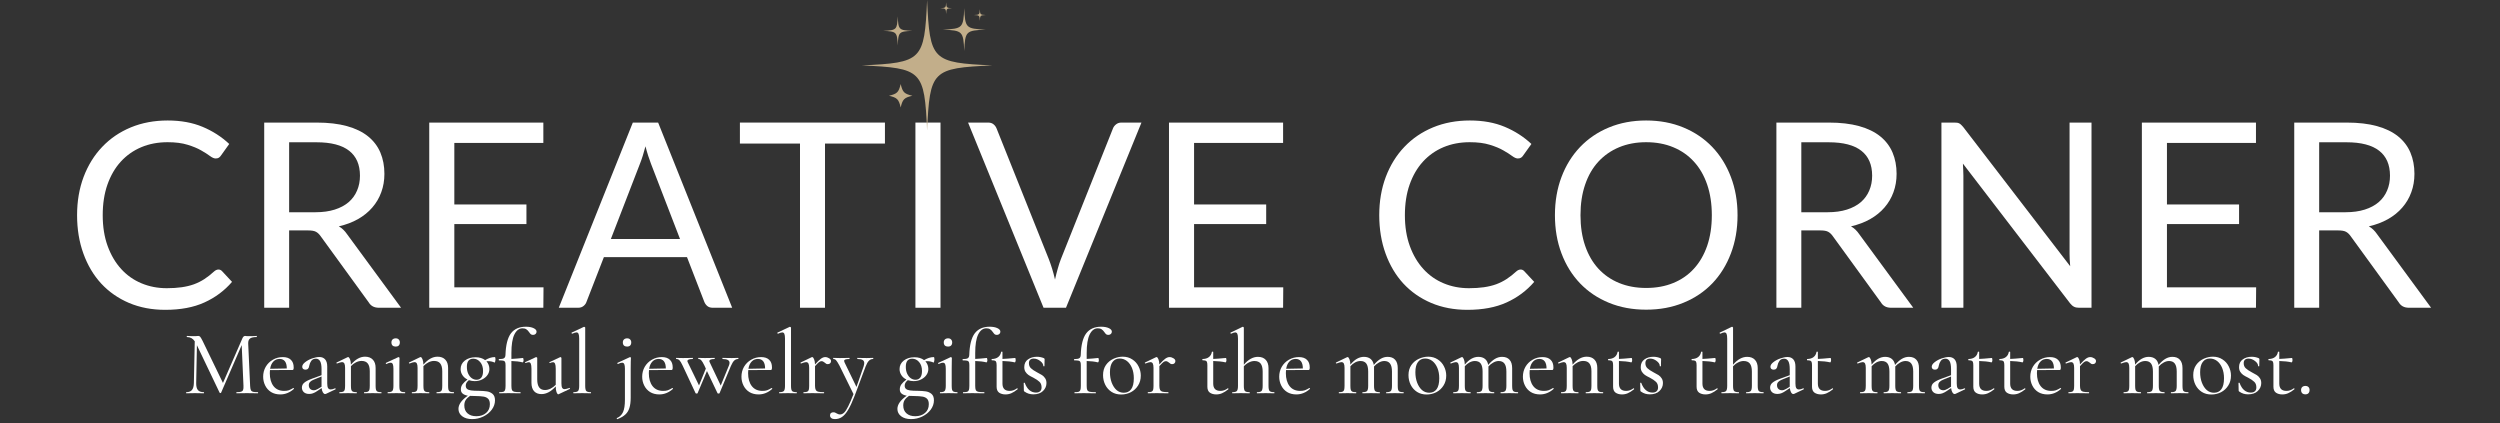 <svg version="1.0" preserveAspectRatio="xMidYMid meet" height="110" viewBox="0 0 487.5 82.5" zoomAndPan="magnify" width="650" xmlns:xlink="http://www.w3.org/1999/xlink" xmlns="http://www.w3.org/2000/svg"><rect x="0" y="0" width="487.5" height="82.5" fill="#333333" stroke="none"/><defs><g></g><clipPath id="a4f6ecdbe4"><path clip-rule="nonzero" d="M 168.031 0 L 193.379 0 L 193.379 25.348 L 168.031 25.348 Z M 168.031 0"></path></clipPath></defs><g fill-opacity="1" fill="#ffffff"><g transform="translate(12.639, 60.011)"><g><path d="M 29.969 -7.453 C 30.238 -7.453 30.473 -7.344 30.672 -7.125 L 32.609 -5.047 C 31.129 -3.328 29.332 -1.988 27.219 -1.031 C 25.113 -0.07 22.566 0.406 19.578 0.406 C 16.992 0.406 14.641 -0.039 12.516 -0.938 C 10.398 -1.844 8.594 -3.102 7.094 -4.719 C 5.602 -6.344 4.445 -8.289 3.625 -10.562 C 2.801 -12.832 2.391 -15.328 2.391 -18.047 C 2.391 -20.766 2.816 -23.258 3.672 -25.531 C 4.535 -27.801 5.742 -29.75 7.297 -31.375 C 8.848 -33.008 10.707 -34.273 12.875 -35.172 C 15.039 -36.066 17.438 -36.516 20.062 -36.516 C 22.633 -36.516 24.898 -36.102 26.859 -35.281 C 28.828 -34.457 30.562 -33.344 32.062 -31.938 L 30.453 -29.688 C 30.348 -29.52 30.211 -29.379 30.047 -29.266 C 29.891 -29.16 29.676 -29.109 29.406 -29.109 C 29.102 -29.109 28.734 -29.27 28.297 -29.594 C 27.859 -29.926 27.285 -30.289 26.578 -30.688 C 25.879 -31.094 25 -31.457 23.938 -31.781 C 22.883 -32.113 21.582 -32.281 20.031 -32.281 C 18.164 -32.281 16.461 -31.957 14.922 -31.312 C 13.379 -30.664 12.047 -29.727 10.922 -28.5 C 9.805 -27.281 8.938 -25.785 8.312 -24.016 C 7.695 -22.254 7.391 -20.266 7.391 -18.047 C 7.391 -15.797 7.711 -13.785 8.359 -12.016 C 9.004 -10.254 9.883 -8.766 11 -7.547 C 12.113 -6.328 13.43 -5.398 14.953 -4.766 C 16.473 -4.129 18.117 -3.812 19.891 -3.812 C 20.961 -3.812 21.93 -3.875 22.797 -4 C 23.66 -4.125 24.457 -4.316 25.188 -4.578 C 25.914 -4.848 26.594 -5.188 27.219 -5.594 C 27.852 -6.008 28.484 -6.504 29.109 -7.078 C 29.391 -7.328 29.676 -7.453 29.969 -7.453 Z M 29.969 -7.453"></path></g></g></g><g fill-opacity="1" fill="#ffffff"><g transform="translate(46.912, 60.011)"><g><path d="M 14.625 -18.625 C 16.031 -18.625 17.273 -18.797 18.359 -19.141 C 19.441 -19.484 20.348 -19.969 21.078 -20.594 C 21.805 -21.227 22.352 -21.984 22.719 -22.859 C 23.094 -23.734 23.281 -24.695 23.281 -25.75 C 23.281 -27.906 22.57 -29.531 21.156 -30.625 C 19.75 -31.719 17.633 -32.266 14.812 -32.266 L 9.469 -32.266 L 9.469 -18.625 Z M 31.297 0 L 26.969 0 C 26.07 0 25.414 -0.344 25 -1.031 L 15.625 -13.938 C 15.344 -14.344 15.035 -14.633 14.703 -14.812 C 14.379 -14.988 13.875 -15.078 13.188 -15.078 L 9.469 -15.078 L 9.469 0 L 4.609 0 L 4.609 -36.109 L 14.812 -36.109 C 17.102 -36.109 19.078 -35.879 20.734 -35.422 C 22.398 -34.961 23.773 -34.297 24.859 -33.422 C 25.941 -32.547 26.742 -31.488 27.266 -30.25 C 27.785 -29.02 28.047 -27.641 28.047 -26.109 C 28.047 -24.828 27.844 -23.633 27.438 -22.531 C 27.039 -21.426 26.457 -20.43 25.688 -19.547 C 24.926 -18.66 23.992 -17.906 22.891 -17.281 C 21.797 -16.664 20.551 -16.195 19.156 -15.875 C 19.781 -15.52 20.316 -15.008 20.766 -14.344 Z M 31.297 0"></path></g></g></g><g fill-opacity="1" fill="#ffffff"><g transform="translate(79.094, 60.011)"><g><path d="M 26.891 -3.984 L 26.859 0 L 4.609 0 L 4.609 -36.109 L 26.859 -36.109 L 26.859 -32.141 L 9.5 -32.141 L 9.5 -20.141 L 23.562 -20.141 L 23.562 -16.312 L 9.5 -16.312 L 9.5 -3.984 Z M 26.891 -3.984"></path></g></g></g><g fill-opacity="1" fill="#ffffff"><g transform="translate(108.806, 60.011)"><g><path d="M 23.797 -13.406 L 18.125 -28.109 C 17.957 -28.535 17.781 -29.039 17.594 -29.625 C 17.406 -30.207 17.227 -30.828 17.062 -31.484 C 16.707 -30.117 16.348 -28.984 15.984 -28.078 L 10.312 -13.406 Z M 33.969 0 L 30.188 0 C 29.75 0 29.395 -0.109 29.125 -0.328 C 28.863 -0.547 28.664 -0.82 28.531 -1.156 L 25.156 -9.875 L 8.953 -9.875 L 5.562 -1.156 C 5.469 -0.852 5.273 -0.582 4.984 -0.344 C 4.703 -0.113 4.352 0 3.938 0 L 0.156 0 L 14.594 -36.109 L 19.531 -36.109 Z M 33.969 0"></path></g></g></g><g fill-opacity="1" fill="#ffffff"><g transform="translate(143.532, 60.011)"><g><path d="M 29.031 -32.016 L 17.344 -32.016 L 17.344 0 L 12.469 0 L 12.469 -32.016 L 0.75 -32.016 L 0.75 -36.109 L 29.031 -36.109 Z M 29.031 -32.016"></path></g></g></g><g fill-opacity="1" fill="#ffffff"><g transform="translate(173.899, 60.011)"><g><path d="M 9.5 0 L 4.609 0 L 4.609 -36.109 L 9.5 -36.109 Z M 9.5 0"></path></g></g></g><g fill-opacity="1" fill="#ffffff"><g transform="translate(188.617, 60.011)"><g><path d="M 33.969 -36.109 L 19.25 0 L 14.875 0 L 0.156 -36.109 L 4.062 -36.109 C 4.5 -36.109 4.848 -36 5.109 -35.781 C 5.379 -35.57 5.582 -35.297 5.719 -34.953 L 15.906 -9.469 C 16.125 -8.906 16.336 -8.285 16.547 -7.609 C 16.754 -6.941 16.941 -6.238 17.109 -5.5 C 17.273 -6.238 17.453 -6.941 17.641 -7.609 C 17.828 -8.285 18.031 -8.906 18.25 -9.469 L 28.406 -34.953 C 28.508 -35.242 28.707 -35.508 29 -35.75 C 29.289 -35.988 29.645 -36.109 30.062 -36.109 Z M 33.969 -36.109"></path></g></g></g><g fill-opacity="1" fill="#ffffff"><g transform="translate(223.344, 60.011)"><g><path d="M 26.891 -3.984 L 26.859 0 L 4.609 0 L 4.609 -36.109 L 26.859 -36.109 L 26.859 -32.141 L 9.5 -32.141 L 9.5 -20.141 L 23.562 -20.141 L 23.562 -16.312 L 9.5 -16.312 L 9.5 -3.984 Z M 26.891 -3.984"></path></g></g></g><g fill-opacity="1" fill="#ffffff"><g transform="translate(253.056, 60.011)"><g></g></g></g><g fill-opacity="1" fill="#ffffff"><g transform="translate(266.563, 60.011)"><g><path d="M 29.969 -7.453 C 30.238 -7.453 30.473 -7.344 30.672 -7.125 L 32.609 -5.047 C 31.129 -3.328 29.332 -1.988 27.219 -1.031 C 25.113 -0.07 22.566 0.406 19.578 0.406 C 16.992 0.406 14.641 -0.039 12.516 -0.938 C 10.398 -1.844 8.594 -3.102 7.094 -4.719 C 5.602 -6.344 4.445 -8.289 3.625 -10.562 C 2.801 -12.832 2.391 -15.328 2.391 -18.047 C 2.391 -20.766 2.816 -23.258 3.672 -25.531 C 4.535 -27.801 5.742 -29.75 7.297 -31.375 C 8.848 -33.008 10.707 -34.273 12.875 -35.172 C 15.039 -36.066 17.438 -36.516 20.062 -36.516 C 22.633 -36.516 24.898 -36.102 26.859 -35.281 C 28.828 -34.457 30.562 -33.344 32.062 -31.938 L 30.453 -29.688 C 30.348 -29.52 30.211 -29.379 30.047 -29.266 C 29.891 -29.16 29.676 -29.109 29.406 -29.109 C 29.102 -29.109 28.734 -29.27 28.297 -29.594 C 27.859 -29.926 27.285 -30.289 26.578 -30.688 C 25.879 -31.094 25 -31.457 23.938 -31.781 C 22.883 -32.113 21.582 -32.281 20.031 -32.281 C 18.164 -32.281 16.461 -31.957 14.922 -31.312 C 13.379 -30.664 12.047 -29.727 10.922 -28.5 C 9.805 -27.281 8.938 -25.785 8.312 -24.016 C 7.695 -22.254 7.391 -20.266 7.391 -18.047 C 7.391 -15.797 7.711 -13.785 8.359 -12.016 C 9.004 -10.254 9.883 -8.766 11 -7.547 C 12.113 -6.328 13.43 -5.398 14.953 -4.766 C 16.473 -4.129 18.117 -3.812 19.891 -3.812 C 20.961 -3.812 21.93 -3.875 22.797 -4 C 23.66 -4.125 24.457 -4.316 25.188 -4.578 C 25.914 -4.848 26.594 -5.188 27.219 -5.594 C 27.852 -6.008 28.484 -6.504 29.109 -7.078 C 29.391 -7.328 29.676 -7.453 29.969 -7.453 Z M 29.969 -7.453"></path></g></g></g><g fill-opacity="1" fill="#ffffff"><g transform="translate(300.837, 60.011)"><g><path d="M 37.984 -18.047 C 37.984 -15.336 37.551 -12.852 36.688 -10.594 C 35.832 -8.332 34.625 -6.383 33.062 -4.75 C 31.5 -3.125 29.617 -1.863 27.422 -0.969 C 25.234 -0.07 22.812 0.375 20.156 0.375 C 17.508 0.375 15.094 -0.07 12.906 -0.969 C 10.719 -1.863 8.844 -3.125 7.281 -4.75 C 5.719 -6.383 4.508 -8.332 3.656 -10.594 C 2.801 -12.852 2.375 -15.336 2.375 -18.047 C 2.375 -20.754 2.801 -23.238 3.656 -25.5 C 4.508 -27.758 5.719 -29.707 7.281 -31.344 C 8.844 -32.977 10.719 -34.25 12.906 -35.156 C 15.094 -36.062 17.508 -36.516 20.156 -36.516 C 22.812 -36.516 25.234 -36.062 27.422 -35.156 C 29.617 -34.25 31.5 -32.977 33.062 -31.344 C 34.625 -29.707 35.832 -27.758 36.688 -25.5 C 37.551 -23.238 37.984 -20.754 37.984 -18.047 Z M 32.969 -18.047 C 32.969 -20.266 32.664 -22.254 32.062 -24.016 C 31.457 -25.785 30.598 -27.273 29.484 -28.484 C 28.379 -29.703 27.035 -30.641 25.453 -31.297 C 23.879 -31.953 22.113 -32.281 20.156 -32.281 C 18.227 -32.281 16.473 -31.953 14.891 -31.297 C 13.316 -30.641 11.969 -29.703 10.844 -28.484 C 9.727 -27.273 8.867 -25.785 8.266 -24.016 C 7.66 -22.254 7.359 -20.266 7.359 -18.047 C 7.359 -15.828 7.66 -13.836 8.266 -12.078 C 8.867 -10.328 9.727 -8.844 10.844 -7.625 C 11.969 -6.406 13.316 -5.473 14.891 -4.828 C 16.473 -4.18 18.227 -3.859 20.156 -3.859 C 22.113 -3.859 23.879 -4.18 25.453 -4.828 C 27.035 -5.473 28.379 -6.406 29.484 -7.625 C 30.598 -8.844 31.457 -10.328 32.062 -12.078 C 32.664 -13.836 32.969 -15.828 32.969 -18.047 Z M 32.969 -18.047"></path></g></g></g><g fill-opacity="1" fill="#ffffff"><g transform="translate(341.788, 60.011)"><g><path d="M 14.625 -18.625 C 16.031 -18.625 17.273 -18.797 18.359 -19.141 C 19.441 -19.484 20.348 -19.969 21.078 -20.594 C 21.805 -21.227 22.352 -21.984 22.719 -22.859 C 23.094 -23.734 23.281 -24.695 23.281 -25.75 C 23.281 -27.906 22.57 -29.531 21.156 -30.625 C 19.75 -31.719 17.633 -32.266 14.812 -32.266 L 9.469 -32.266 L 9.469 -18.625 Z M 31.297 0 L 26.969 0 C 26.07 0 25.414 -0.344 25 -1.031 L 15.625 -13.938 C 15.344 -14.344 15.035 -14.633 14.703 -14.812 C 14.379 -14.988 13.875 -15.078 13.188 -15.078 L 9.469 -15.078 L 9.469 0 L 4.609 0 L 4.609 -36.109 L 14.812 -36.109 C 17.102 -36.109 19.078 -35.879 20.734 -35.422 C 22.398 -34.961 23.773 -34.297 24.859 -33.422 C 25.941 -32.547 26.742 -31.488 27.266 -30.25 C 27.785 -29.02 28.047 -27.641 28.047 -26.109 C 28.047 -24.828 27.844 -23.633 27.438 -22.531 C 27.039 -21.426 26.457 -20.43 25.688 -19.547 C 24.926 -18.66 23.992 -17.906 22.891 -17.281 C 21.797 -16.664 20.551 -16.195 19.156 -15.875 C 19.781 -15.52 20.316 -15.008 20.766 -14.344 Z M 31.297 0"></path></g></g></g><g fill-opacity="1" fill="#ffffff"><g transform="translate(373.97, 60.011)"><g><path d="M 33.875 -36.109 L 33.875 0 L 31.422 0 C 31.035 0 30.711 -0.066 30.453 -0.203 C 30.191 -0.336 29.938 -0.562 29.688 -0.875 L 8.797 -28.109 C 8.828 -27.68 8.848 -27.266 8.859 -26.859 C 8.879 -26.461 8.891 -26.086 8.891 -25.734 L 8.891 0 L 4.609 0 L 4.609 -36.109 L 7.125 -36.109 C 7.344 -36.109 7.523 -36.098 7.672 -36.078 C 7.828 -36.055 7.961 -36.016 8.078 -35.953 C 8.203 -35.891 8.32 -35.801 8.438 -35.688 C 8.562 -35.582 8.691 -35.445 8.828 -35.281 L 29.719 -8.094 C 29.688 -8.531 29.656 -8.953 29.625 -9.359 C 29.602 -9.773 29.594 -10.164 29.594 -10.531 L 29.594 -36.109 Z M 33.875 -36.109"></path></g></g></g><g fill-opacity="1" fill="#ffffff"><g transform="translate(413.056, 60.011)"><g><path d="M 26.891 -3.984 L 26.859 0 L 4.609 0 L 4.609 -36.109 L 26.859 -36.109 L 26.859 -32.141 L 9.5 -32.141 L 9.5 -20.141 L 23.562 -20.141 L 23.562 -16.312 L 9.5 -16.312 L 9.5 -3.984 Z M 26.891 -3.984"></path></g></g></g><g fill-opacity="1" fill="#ffffff"><g transform="translate(442.768, 60.011)"><g><path d="M 14.625 -18.625 C 16.031 -18.625 17.273 -18.797 18.359 -19.141 C 19.441 -19.484 20.348 -19.969 21.078 -20.594 C 21.805 -21.227 22.352 -21.984 22.719 -22.859 C 23.094 -23.734 23.281 -24.695 23.281 -25.75 C 23.281 -27.906 22.57 -29.531 21.156 -30.625 C 19.75 -31.719 17.633 -32.266 14.812 -32.266 L 9.469 -32.266 L 9.469 -18.625 Z M 31.297 0 L 26.969 0 C 26.07 0 25.414 -0.344 25 -1.031 L 15.625 -13.938 C 15.344 -14.344 15.035 -14.633 14.703 -14.812 C 14.379 -14.988 13.875 -15.078 13.188 -15.078 L 9.469 -15.078 L 9.469 0 L 4.609 0 L 4.609 -36.109 L 14.812 -36.109 C 17.102 -36.109 19.078 -35.879 20.734 -35.422 C 22.398 -34.961 23.773 -34.297 24.859 -33.422 C 25.941 -32.547 26.742 -31.488 27.266 -30.25 C 27.785 -29.02 28.047 -27.641 28.047 -26.109 C 28.047 -24.828 27.844 -23.633 27.438 -22.531 C 27.039 -21.426 26.457 -20.43 25.688 -19.547 C 24.926 -18.66 23.992 -17.906 22.891 -17.281 C 21.797 -16.664 20.551 -16.195 19.156 -15.875 C 19.781 -15.52 20.316 -15.008 20.766 -14.344 Z M 31.297 0"></path></g></g></g><path fill-rule="nonzero" fill-opacity="1" d="M 177.914 18.672 C 176.312 19.047 176.008 19.352 175.633 20.953 C 175.254 19.352 174.949 19.047 173.352 18.672 C 174.949 18.293 175.254 17.988 175.633 16.387 C 176.008 17.988 176.312 18.293 177.914 18.672 Z M 177.914 18.672" fill="#c2ae8a"></path><g clip-path="url(#a4f6ecdbe4)"><path fill-rule="nonzero" fill-opacity="1" d="M 193.539 12.754 C 181.746 13.285 181.316 13.715 180.785 25.508 C 180.258 13.715 179.828 13.285 168.031 12.754 C 179.828 12.223 180.258 11.793 180.785 0 C 181.316 11.793 181.746 12.223 193.539 12.754 Z M 193.539 12.754" fill="#c2ae8a"></path></g><path fill-rule="nonzero" fill-opacity="1" d="M 177.906 6.016 C 175.273 6.137 175.176 6.23 175.059 8.867 C 174.941 6.23 174.844 6.137 172.211 6.016 C 174.844 5.898 174.941 5.805 175.059 3.168 C 175.176 5.805 175.273 5.898 177.906 6.016 Z M 177.906 6.016" fill="#c2ae8a"></path><path fill-rule="nonzero" fill-opacity="1" d="M 192.207 5.777 C 188.34 5.949 188.199 6.09 188.027 9.957 C 187.852 6.09 187.711 5.949 183.844 5.777 C 187.711 5.602 187.852 5.461 188.027 1.594 C 188.199 5.461 188.34 5.602 192.207 5.777 Z M 192.207 5.777" fill="#c2ae8a"></path><path fill-rule="nonzero" fill-opacity="1" d="M 192.207 2.93 C 191.156 2.977 191.117 3.016 191.07 4.066 C 191.02 3.016 190.984 2.977 189.93 2.93 C 190.984 2.879 191.02 2.844 191.07 1.789 C 191.117 2.844 191.156 2.879 192.207 2.93 Z M 192.207 2.93" fill="#c2ae8a"></path><path fill-rule="nonzero" fill-opacity="1" d="M 185.637 1.594 C 184.582 1.641 184.547 1.68 184.496 2.734 C 184.449 1.68 184.414 1.641 183.359 1.594 C 184.414 1.547 184.449 1.508 184.496 0.453 C 184.547 1.508 184.582 1.547 185.637 1.594 Z M 185.637 1.594" fill="#c2ae8a"></path><g fill-opacity="1" fill="#ffffff"><g transform="translate(35.68, 76.694)"><g><path d="M 14.594 -0.219 C 14.633 -0.219 14.656 -0.18 14.656 -0.109 C 14.656 -0.035 14.633 0 14.594 0 C 14.219 0 13.914 -0.004 13.688 -0.016 L 12.453 -0.031 L 11.25 -0.016 C 11.062 -0.004 10.797 0 10.453 0 C 10.422 0 10.406 -0.035 10.406 -0.109 C 10.406 -0.18 10.422 -0.219 10.453 -0.219 C 10.859 -0.219 11.156 -0.25 11.344 -0.312 C 11.531 -0.375 11.656 -0.488 11.719 -0.656 C 11.789 -0.82 11.816 -1.086 11.797 -1.453 L 11.453 -9.406 L 7.438 -0.125 C 7.414 -0.07 7.367 -0.047 7.297 -0.047 C 7.234 -0.047 7.18 -0.07 7.141 -0.125 L 2.719 -9.375 L 2.578 -2 C 2.566 -1.375 2.676 -0.922 2.906 -0.641 C 3.133 -0.359 3.523 -0.219 4.078 -0.219 C 4.098 -0.219 4.109 -0.18 4.109 -0.109 C 4.109 -0.035 4.098 0 4.078 0 C 3.742 0 3.488 -0.004 3.312 -0.016 L 2.344 -0.031 L 1.375 -0.016 C 1.207 -0.004 0.969 0 0.656 0 C 0.625 0 0.609 -0.035 0.609 -0.109 C 0.609 -0.18 0.625 -0.219 0.656 -0.219 C 1.145 -0.219 1.508 -0.359 1.75 -0.641 C 1.988 -0.93 2.113 -1.383 2.125 -2 L 2.297 -10.141 C 1.93 -10.691 1.426 -10.969 0.781 -10.969 C 0.75 -10.969 0.734 -11.004 0.734 -11.078 C 0.734 -11.148 0.75 -11.188 0.781 -11.188 L 1.484 -11.156 C 1.617 -11.145 1.789 -11.141 2 -11.141 C 2.238 -11.141 2.438 -11.145 2.594 -11.156 C 2.758 -11.176 2.891 -11.188 2.984 -11.188 C 3.141 -11.188 3.266 -11.129 3.359 -11.016 C 3.453 -10.91 3.602 -10.656 3.812 -10.25 L 7.797 -2.016 L 11.594 -10.734 C 11.727 -11.035 11.906 -11.188 12.125 -11.188 C 12.188 -11.188 12.273 -11.176 12.391 -11.156 C 12.516 -11.145 12.672 -11.141 12.859 -11.141 L 13.766 -11.156 C 13.891 -11.176 14.086 -11.188 14.359 -11.188 C 14.391 -11.188 14.406 -11.148 14.406 -11.078 C 14.406 -11.004 14.391 -10.969 14.359 -10.969 C 13.766 -10.969 13.336 -10.875 13.078 -10.688 C 12.828 -10.5 12.707 -10.172 12.719 -9.703 L 13.094 -1.453 C 13.113 -1.078 13.16 -0.805 13.234 -0.641 C 13.305 -0.473 13.441 -0.359 13.641 -0.297 C 13.836 -0.242 14.156 -0.219 14.594 -0.219 Z M 14.594 -0.219"></path></g></g></g><g fill-opacity="1" fill="#ffffff"><g transform="translate(50.691, 76.694)"><g><path d="M 6.516 -1.031 C 6.547 -1.031 6.578 -1.008 6.609 -0.969 C 6.641 -0.926 6.645 -0.891 6.625 -0.859 C 5.82 -0.141 4.938 0.219 3.969 0.219 C 3.27 0.219 2.664 0.062 2.156 -0.25 C 1.656 -0.57 1.273 -1 1.016 -1.531 C 0.754 -2.062 0.625 -2.629 0.625 -3.234 C 0.625 -3.941 0.789 -4.586 1.125 -5.172 C 1.469 -5.754 1.93 -6.211 2.516 -6.547 C 3.109 -6.891 3.754 -7.062 4.453 -7.062 C 5.148 -7.062 5.676 -6.883 6.031 -6.531 C 6.395 -6.188 6.578 -5.688 6.578 -5.031 C 6.578 -4.707 6.508 -4.547 6.375 -4.547 L 1.953 -4.531 C 1.93 -4.258 1.922 -4.055 1.922 -3.922 C 1.922 -2.879 2.16 -2.039 2.641 -1.406 C 3.129 -0.781 3.82 -0.469 4.719 -0.469 C 5.082 -0.469 5.383 -0.508 5.625 -0.594 C 5.875 -0.688 6.164 -0.832 6.5 -1.031 Z M 3.844 -6.703 C 3.344 -6.703 2.93 -6.531 2.609 -6.188 C 2.285 -5.852 2.078 -5.383 1.984 -4.781 L 5.234 -4.844 C 5.234 -5.457 5.113 -5.922 4.875 -6.234 C 4.633 -6.547 4.289 -6.703 3.844 -6.703 Z M 3.844 -6.703"></path></g></g></g><g fill-opacity="1" fill="#ffffff"><g transform="translate(57.919, 76.694)"><g><path d="M 7.438 -0.969 C 7.488 -0.969 7.52 -0.941 7.531 -0.891 C 7.539 -0.836 7.523 -0.797 7.484 -0.766 L 5.641 0.109 C 5.586 0.129 5.531 0.141 5.469 0.141 C 5.312 0.141 5.172 0.035 5.047 -0.172 C 4.922 -0.379 4.836 -0.66 4.797 -1.016 L 3.906 -0.422 C 3.613 -0.223 3.348 -0.082 3.109 0 C 2.879 0.082 2.633 0.125 2.375 0.125 C 1.926 0.125 1.578 0.008 1.328 -0.219 C 1.078 -0.457 0.953 -0.754 0.953 -1.109 C 0.953 -1.492 1.102 -1.812 1.406 -2.062 C 1.707 -2.32 2.191 -2.578 2.859 -2.828 L 4.781 -3.531 L 4.781 -4.703 C 4.781 -5.422 4.688 -5.941 4.5 -6.266 C 4.312 -6.586 4.039 -6.75 3.688 -6.75 C 3.289 -6.75 2.988 -6.609 2.781 -6.328 C 2.582 -6.055 2.453 -5.75 2.391 -5.406 C 2.328 -4.875 2.082 -4.609 1.656 -4.609 C 1.445 -4.609 1.285 -4.66 1.172 -4.766 C 1.066 -4.879 1.016 -5.016 1.016 -5.172 C 1.016 -5.473 1.203 -5.77 1.578 -6.062 C 1.953 -6.363 2.406 -6.609 2.938 -6.797 C 3.469 -6.984 3.938 -7.078 4.344 -7.078 C 4.832 -7.078 5.211 -6.922 5.484 -6.609 C 5.754 -6.297 5.891 -5.836 5.891 -5.234 L 5.891 -1.938 C 5.891 -1.531 5.941 -1.227 6.047 -1.031 C 6.16 -0.844 6.336 -0.75 6.578 -0.75 C 6.797 -0.75 7.07 -0.82 7.406 -0.969 Z M 4.781 -1.281 L 4.781 -3.281 L 3.281 -2.672 C 2.957 -2.547 2.711 -2.395 2.547 -2.219 C 2.379 -2.051 2.297 -1.836 2.297 -1.578 C 2.297 -1.285 2.383 -1.047 2.562 -0.859 C 2.75 -0.68 2.988 -0.594 3.281 -0.594 C 3.508 -0.594 3.773 -0.68 4.078 -0.859 Z M 4.781 -1.281"></path></g></g></g><g fill-opacity="1" fill="#ffffff"><g transform="translate(65.433, 76.694)"><g><path d="M 8.906 -0.219 C 8.945 -0.219 8.969 -0.18 8.969 -0.109 C 8.969 -0.035 8.945 0 8.906 0 C 8.613 0 8.383 -0.004 8.219 -0.016 L 7.25 -0.031 L 6.281 -0.016 C 6.113 -0.004 5.883 0 5.594 0 C 5.562 0 5.547 -0.035 5.547 -0.109 C 5.547 -0.18 5.562 -0.219 5.594 -0.219 C 5.906 -0.219 6.133 -0.25 6.281 -0.312 C 6.438 -0.375 6.539 -0.492 6.594 -0.672 C 6.645 -0.848 6.672 -1.109 6.672 -1.453 L 6.672 -4.297 C 6.672 -4.984 6.539 -5.488 6.281 -5.812 C 6.031 -6.145 5.625 -6.312 5.062 -6.312 C 4.719 -6.312 4.363 -6.223 4 -6.047 C 3.633 -5.867 3.301 -5.617 3 -5.297 L 3 -1.453 C 3 -1.109 3.023 -0.848 3.078 -0.672 C 3.141 -0.492 3.242 -0.375 3.391 -0.312 C 3.547 -0.25 3.781 -0.219 4.094 -0.219 C 4.133 -0.219 4.156 -0.18 4.156 -0.109 C 4.156 -0.035 4.133 0 4.094 0 C 3.801 0 3.57 -0.004 3.406 -0.016 L 2.438 -0.031 L 1.469 -0.016 C 1.301 -0.004 1.07 0 0.781 0 C 0.75 0 0.734 -0.035 0.734 -0.109 C 0.734 -0.18 0.75 -0.219 0.781 -0.219 C 1.094 -0.219 1.32 -0.25 1.469 -0.312 C 1.625 -0.375 1.727 -0.492 1.781 -0.672 C 1.832 -0.848 1.859 -1.109 1.859 -1.453 L 1.859 -4.953 C 1.859 -5.348 1.812 -5.633 1.719 -5.812 C 1.625 -5.988 1.469 -6.078 1.25 -6.078 C 1.07 -6.078 0.754 -5.988 0.297 -5.812 L 0.281 -5.812 C 0.238 -5.812 0.203 -5.836 0.172 -5.891 C 0.148 -5.941 0.164 -5.984 0.219 -6.016 L 2.359 -7.047 L 2.469 -7.062 C 2.582 -7.062 2.695 -6.926 2.812 -6.656 C 2.926 -6.395 2.988 -6.039 3 -5.594 C 3.875 -6.625 4.789 -7.141 5.75 -7.141 C 6.406 -7.141 6.91 -6.945 7.266 -6.562 C 7.629 -6.188 7.812 -5.645 7.812 -4.938 L 7.812 -1.453 C 7.812 -1.109 7.836 -0.848 7.891 -0.672 C 7.953 -0.492 8.055 -0.375 8.203 -0.312 C 8.359 -0.25 8.594 -0.219 8.906 -0.219 Z M 8.906 -0.219"></path></g></g></g><g fill-opacity="1" fill="#ffffff"><g transform="translate(74.719, 76.694)"><g><path d="M 2.453 -9.109 C 2.191 -9.109 1.984 -9.176 1.828 -9.312 C 1.68 -9.457 1.609 -9.66 1.609 -9.922 C 1.609 -10.16 1.68 -10.352 1.828 -10.5 C 1.984 -10.645 2.191 -10.719 2.453 -10.719 C 2.703 -10.719 2.895 -10.645 3.031 -10.5 C 3.176 -10.352 3.25 -10.16 3.25 -9.922 C 3.25 -9.66 3.176 -9.457 3.031 -9.312 C 2.895 -9.176 2.703 -9.109 2.453 -9.109 Z M 0.906 0 C 0.875 0 0.859 -0.035 0.859 -0.109 C 0.859 -0.18 0.875 -0.219 0.906 -0.219 C 1.352 -0.219 1.645 -0.297 1.781 -0.453 C 1.926 -0.617 2 -0.953 2 -1.453 L 2 -4.781 C 2 -5.195 1.957 -5.5 1.875 -5.688 C 1.789 -5.875 1.645 -5.969 1.438 -5.969 C 1.227 -5.969 0.961 -5.883 0.641 -5.719 L 0.625 -5.719 C 0.57 -5.719 0.535 -5.75 0.516 -5.812 C 0.492 -5.875 0.504 -5.914 0.547 -5.938 L 2.938 -7.047 L 3 -7.062 C 3.039 -7.062 3.082 -7.039 3.125 -7 C 3.164 -6.969 3.188 -6.938 3.188 -6.906 C 3.188 -6.82 3.18 -6.582 3.172 -6.188 C 3.16 -5.789 3.156 -5.328 3.156 -4.797 L 3.156 -1.453 C 3.156 -1.109 3.18 -0.848 3.234 -0.672 C 3.285 -0.492 3.391 -0.375 3.547 -0.312 C 3.703 -0.25 3.93 -0.219 4.234 -0.219 C 4.273 -0.219 4.297 -0.18 4.297 -0.109 C 4.297 -0.035 4.273 0 4.234 0 C 3.941 0 3.711 -0.004 3.547 -0.016 L 2.578 -0.031 L 1.578 -0.016 C 1.41 -0.004 1.188 0 0.906 0 Z M 0.906 0"></path></g></g></g><g fill-opacity="1" fill="#ffffff"><g transform="translate(79.568, 76.694)"><g><path d="M 8.906 -0.219 C 8.945 -0.219 8.969 -0.18 8.969 -0.109 C 8.969 -0.035 8.945 0 8.906 0 C 8.613 0 8.383 -0.004 8.219 -0.016 L 7.25 -0.031 L 6.281 -0.016 C 6.113 -0.004 5.883 0 5.594 0 C 5.562 0 5.547 -0.035 5.547 -0.109 C 5.547 -0.18 5.562 -0.219 5.594 -0.219 C 5.906 -0.219 6.133 -0.25 6.281 -0.312 C 6.438 -0.375 6.539 -0.492 6.594 -0.672 C 6.645 -0.848 6.672 -1.109 6.672 -1.453 L 6.672 -4.297 C 6.672 -4.984 6.539 -5.488 6.281 -5.812 C 6.031 -6.145 5.625 -6.312 5.062 -6.312 C 4.719 -6.312 4.363 -6.223 4 -6.047 C 3.633 -5.867 3.301 -5.617 3 -5.297 L 3 -1.453 C 3 -1.109 3.023 -0.848 3.078 -0.672 C 3.141 -0.492 3.242 -0.375 3.391 -0.312 C 3.547 -0.25 3.781 -0.219 4.094 -0.219 C 4.133 -0.219 4.156 -0.18 4.156 -0.109 C 4.156 -0.035 4.133 0 4.094 0 C 3.801 0 3.57 -0.004 3.406 -0.016 L 2.438 -0.031 L 1.469 -0.016 C 1.301 -0.004 1.07 0 0.781 0 C 0.75 0 0.734 -0.035 0.734 -0.109 C 0.734 -0.18 0.75 -0.219 0.781 -0.219 C 1.094 -0.219 1.32 -0.25 1.469 -0.312 C 1.625 -0.375 1.727 -0.492 1.781 -0.672 C 1.832 -0.848 1.859 -1.109 1.859 -1.453 L 1.859 -4.953 C 1.859 -5.348 1.812 -5.633 1.719 -5.812 C 1.625 -5.988 1.469 -6.078 1.25 -6.078 C 1.07 -6.078 0.754 -5.988 0.297 -5.812 L 0.281 -5.812 C 0.238 -5.812 0.203 -5.836 0.172 -5.891 C 0.148 -5.941 0.164 -5.984 0.219 -6.016 L 2.359 -7.047 L 2.469 -7.062 C 2.582 -7.062 2.695 -6.926 2.812 -6.656 C 2.926 -6.395 2.988 -6.039 3 -5.594 C 3.875 -6.625 4.789 -7.141 5.75 -7.141 C 6.406 -7.141 6.91 -6.945 7.266 -6.562 C 7.629 -6.188 7.812 -5.645 7.812 -4.938 L 7.812 -1.453 C 7.812 -1.109 7.836 -0.848 7.891 -0.672 C 7.953 -0.492 8.055 -0.375 8.203 -0.312 C 8.359 -0.25 8.594 -0.219 8.906 -0.219 Z M 8.906 -0.219"></path></g></g></g><g fill-opacity="1" fill="#ffffff"><g transform="translate(88.853, 76.694)"><g><path d="M 4.516 -0.484 C 5.148 -0.473 5.672 -0.438 6.078 -0.375 C 6.484 -0.32 6.848 -0.164 7.172 0.094 C 7.504 0.363 7.672 0.785 7.672 1.359 C 7.672 2.016 7.461 2.625 7.047 3.188 C 6.629 3.75 6.078 4.195 5.391 4.531 C 4.703 4.863 3.977 5.031 3.219 5.031 C 2.406 5.031 1.754 4.844 1.266 4.469 C 0.785 4.094 0.547 3.617 0.547 3.047 C 0.547 2.172 1.156 1.312 2.375 0.469 C 1.945 0.395 1.613 0.258 1.375 0.062 C 1.133 -0.125 1.016 -0.398 1.016 -0.766 C 1.016 -1.129 1.117 -1.457 1.328 -1.75 C 1.535 -2.039 1.863 -2.352 2.312 -2.688 C 1.895 -2.883 1.566 -3.164 1.328 -3.531 C 1.086 -3.895 0.969 -4.289 0.969 -4.719 C 0.969 -5.406 1.242 -5.961 1.797 -6.391 C 2.348 -6.816 3.039 -7.031 3.875 -7.031 C 4.633 -7.031 5.258 -6.844 5.75 -6.469 C 6.082 -6.664 6.395 -6.812 6.688 -6.906 C 6.988 -7.008 7.312 -7.062 7.656 -7.062 C 7.688 -7.062 7.711 -7.016 7.734 -6.922 C 7.754 -6.836 7.766 -6.742 7.766 -6.641 C 7.766 -6.492 7.742 -6.344 7.703 -6.188 C 7.672 -6.031 7.629 -5.969 7.578 -6 C 7.203 -6.176 6.801 -6.266 6.375 -6.266 C 6.207 -6.266 6.082 -6.258 6 -6.25 C 6.383 -5.812 6.578 -5.305 6.578 -4.734 C 6.578 -4.305 6.453 -3.914 6.203 -3.562 C 5.953 -3.207 5.609 -2.922 5.172 -2.703 C 4.742 -2.484 4.254 -2.375 3.703 -2.375 C 3.336 -2.375 2.961 -2.438 2.578 -2.562 C 2.359 -2.383 2.203 -2.211 2.109 -2.047 C 2.016 -1.879 1.969 -1.691 1.969 -1.484 C 1.969 -1.211 2.051 -1.004 2.219 -0.859 C 2.383 -0.711 2.645 -0.613 3 -0.562 C 3.363 -0.508 3.867 -0.484 4.516 -0.484 Z M 3.422 -6.75 C 3.023 -6.75 2.719 -6.617 2.5 -6.359 C 2.289 -6.098 2.188 -5.703 2.188 -5.172 C 2.188 -4.648 2.273 -4.195 2.453 -3.812 C 2.641 -3.426 2.875 -3.133 3.156 -2.938 C 3.445 -2.738 3.754 -2.641 4.078 -2.641 C 4.461 -2.641 4.77 -2.781 5 -3.062 C 5.227 -3.344 5.344 -3.77 5.344 -4.344 C 5.344 -5.07 5.156 -5.656 4.781 -6.094 C 4.406 -6.531 3.953 -6.75 3.422 -6.75 Z M 4.031 4.469 C 4.812 4.469 5.445 4.254 5.938 3.828 C 6.426 3.41 6.672 2.844 6.672 2.125 C 6.672 1.645 6.555 1.289 6.328 1.062 C 6.109 0.844 5.805 0.703 5.422 0.641 C 5.047 0.578 4.52 0.539 3.844 0.531 C 3.363 0.531 3.02 0.52 2.812 0.5 C 2.445 0.738 2.164 1.004 1.969 1.297 C 1.781 1.586 1.688 1.945 1.688 2.375 C 1.688 3.031 1.895 3.539 2.312 3.906 C 2.727 4.281 3.301 4.469 4.031 4.469 Z M 4.031 4.469"></path></g></g></g><g fill-opacity="1" fill="#ffffff"><g transform="translate(96.833, 76.694)"><g><path d="M 5.703 -12.984 C 6.328 -12.984 6.832 -12.891 7.219 -12.703 C 7.602 -12.523 7.797 -12.297 7.797 -12.016 C 7.797 -11.828 7.727 -11.676 7.594 -11.562 C 7.457 -11.445 7.301 -11.391 7.125 -11.391 C 6.957 -11.391 6.816 -11.426 6.703 -11.5 C 6.598 -11.582 6.477 -11.723 6.344 -11.922 C 6.176 -12.172 5.992 -12.359 5.797 -12.484 C 5.609 -12.609 5.363 -12.672 5.062 -12.672 C 4.395 -12.672 3.863 -12.27 3.469 -11.469 C 3.082 -10.676 2.891 -9.473 2.891 -7.859 L 2.891 -6.703 C 3.629 -6.742 4.379 -6.805 5.141 -6.891 C 5.172 -6.891 5.195 -6.848 5.219 -6.766 C 5.25 -6.68 5.266 -6.582 5.266 -6.469 C 5.266 -6.363 5.242 -6.258 5.203 -6.156 C 5.172 -6.062 5.129 -6.02 5.078 -6.031 C 4.461 -6.188 3.734 -6.273 2.891 -6.297 L 2.891 -1.453 C 2.891 -1.078 2.926 -0.805 3 -0.641 C 3.082 -0.473 3.242 -0.359 3.484 -0.297 C 3.723 -0.242 4.109 -0.219 4.641 -0.219 C 4.672 -0.219 4.688 -0.18 4.688 -0.109 C 4.688 -0.035 4.672 0 4.641 0 L 3.453 -0.016 C 3.203 -0.023 2.82 -0.031 2.312 -0.031 L 1.281 -0.016 C 1.102 -0.004 0.859 0 0.547 0 C 0.516 0 0.5 -0.035 0.5 -0.109 C 0.5 -0.18 0.516 -0.219 0.547 -0.219 C 0.898 -0.219 1.16 -0.242 1.328 -0.297 C 1.492 -0.359 1.602 -0.473 1.656 -0.641 C 1.719 -0.816 1.75 -1.086 1.75 -1.453 L 1.75 -5.469 C 1.75 -5.77 1.719 -5.984 1.656 -6.109 C 1.602 -6.234 1.492 -6.316 1.328 -6.359 C 1.16 -6.398 0.879 -6.422 0.484 -6.422 C 0.441 -6.422 0.422 -6.461 0.422 -6.547 C 0.422 -6.629 0.441 -6.672 0.484 -6.672 C 0.961 -6.672 1.285 -6.727 1.453 -6.844 C 1.629 -6.957 1.723 -7.172 1.734 -7.484 C 1.797 -9.422 2.148 -10.82 2.797 -11.688 C 3.453 -12.551 4.422 -12.984 5.703 -12.984 Z M 5.703 -12.984"></path></g></g></g><g fill-opacity="1" fill="#ffffff"><g transform="translate(102.29, 76.694)"><g><path d="M 8.75 -1.062 C 8.789 -1.062 8.82 -1.031 8.844 -0.969 C 8.863 -0.906 8.852 -0.863 8.812 -0.844 L 6.656 0.172 L 6.578 0.203 C 6.461 0.203 6.348 0.062 6.234 -0.219 C 6.129 -0.508 6.078 -0.883 6.078 -1.344 C 5.18 -0.344 4.254 0.156 3.297 0.156 C 2.68 0.156 2.203 -0.031 1.859 -0.406 C 1.516 -0.789 1.344 -1.336 1.344 -2.047 L 1.344 -4.781 C 1.344 -5.227 1.301 -5.551 1.219 -5.75 C 1.145 -5.957 1.016 -6.062 0.828 -6.062 C 0.68 -6.062 0.484 -6.008 0.234 -5.906 L 0.203 -5.906 C 0.16 -5.906 0.129 -5.93 0.109 -5.984 C 0.098 -6.047 0.109 -6.082 0.141 -6.094 L 2.203 -7.047 L 2.266 -7.062 C 2.305 -7.062 2.348 -7.039 2.391 -7 C 2.441 -6.969 2.469 -6.938 2.469 -6.906 L 2.469 -2.703 C 2.469 -1.328 2.969 -0.641 3.969 -0.641 C 4.332 -0.641 4.695 -0.727 5.062 -0.906 C 5.438 -1.094 5.773 -1.344 6.078 -1.656 L 6.078 -4.781 C 6.078 -5.227 6.035 -5.551 5.953 -5.75 C 5.867 -5.957 5.734 -6.062 5.547 -6.062 C 5.398 -6.062 5.203 -6.008 4.953 -5.906 L 4.922 -5.906 C 4.879 -5.906 4.852 -5.93 4.844 -5.984 C 4.832 -6.047 4.848 -6.082 4.891 -6.094 L 6.938 -7.047 L 7.016 -7.062 C 7.047 -7.062 7.082 -7.039 7.125 -7 C 7.164 -6.969 7.188 -6.938 7.188 -6.906 L 7.188 -1.953 C 7.188 -1.547 7.234 -1.254 7.328 -1.078 C 7.43 -0.898 7.586 -0.812 7.797 -0.812 C 7.973 -0.812 8.281 -0.883 8.719 -1.031 Z M 8.75 -1.062"></path></g></g></g><g fill-opacity="1" fill="#ffffff"><g transform="translate(111.146, 76.694)"><g><path d="M 0.703 0 C 0.66 0 0.641 -0.035 0.641 -0.109 C 0.641 -0.18 0.66 -0.219 0.703 -0.219 C 1.141 -0.219 1.43 -0.297 1.578 -0.453 C 1.723 -0.617 1.797 -0.953 1.797 -1.453 L 1.797 -10.656 C 1.797 -11.094 1.754 -11.406 1.672 -11.594 C 1.598 -11.781 1.457 -11.875 1.25 -11.875 C 1.07 -11.875 0.805 -11.789 0.453 -11.625 L 0.422 -11.625 C 0.379 -11.625 0.344 -11.656 0.312 -11.719 C 0.281 -11.789 0.289 -11.832 0.344 -11.844 L 2.703 -12.953 L 2.766 -12.969 C 2.805 -12.969 2.848 -12.945 2.891 -12.906 C 2.941 -12.875 2.969 -12.844 2.969 -12.812 L 2.969 -1.453 C 2.969 -0.953 3.035 -0.617 3.172 -0.453 C 3.305 -0.297 3.602 -0.219 4.062 -0.219 C 4.094 -0.219 4.109 -0.18 4.109 -0.109 C 4.109 -0.035 4.094 0 4.062 0 C 3.77 0 3.535 -0.004 3.359 -0.016 L 2.375 -0.031 L 1.375 -0.016 C 1.207 -0.004 0.984 0 0.703 0 Z M 0.703 0"></path></g></g></g><g fill-opacity="1" fill="#ffffff"><g transform="translate(115.798, 76.694)"><g></g></g></g><g fill-opacity="1" fill="#ffffff"><g transform="translate(119.985, 76.694)"><g><path d="M 2.312 -9.109 C 2.051 -9.109 1.844 -9.176 1.688 -9.312 C 1.539 -9.457 1.469 -9.66 1.469 -9.922 C 1.469 -10.16 1.539 -10.352 1.688 -10.5 C 1.844 -10.645 2.051 -10.719 2.312 -10.719 C 2.562 -10.719 2.754 -10.645 2.891 -10.5 C 3.035 -10.352 3.109 -10.16 3.109 -9.922 C 3.109 -9.66 3.035 -9.457 2.891 -9.312 C 2.754 -9.176 2.562 -9.109 2.312 -9.109 Z M 3.047 -6.906 C 3.047 -6.82 3.035 -6.582 3.016 -6.188 C 3.004 -5.789 3 -5.328 3 -4.797 L 3 0.859 C 3 1.672 2.914 2.332 2.75 2.844 C 2.594 3.363 2.328 3.797 1.953 4.141 C 1.578 4.492 1.051 4.797 0.375 5.047 C 0.352 5.055 0.328 5.023 0.297 4.953 C 0.266 4.891 0.258 4.852 0.281 4.844 C 0.863 4.594 1.273 4.191 1.516 3.641 C 1.754 3.098 1.875 2.305 1.875 1.266 L 1.875 -4.781 C 1.875 -5.195 1.832 -5.5 1.75 -5.688 C 1.664 -5.875 1.523 -5.969 1.328 -5.969 C 1.117 -5.969 0.852 -5.883 0.531 -5.719 L 0.516 -5.719 C 0.473 -5.719 0.438 -5.75 0.406 -5.812 C 0.375 -5.875 0.379 -5.914 0.422 -5.938 L 2.828 -7.047 L 2.875 -7.062 C 2.926 -7.062 2.969 -7.039 3 -7 C 3.031 -6.969 3.047 -6.938 3.047 -6.906 Z M 3.047 -6.906"></path></g></g></g><g fill-opacity="1" fill="#ffffff"><g transform="translate(124.601, 76.694)"><g><path d="M 6.516 -1.031 C 6.547 -1.031 6.578 -1.008 6.609 -0.969 C 6.641 -0.926 6.645 -0.891 6.625 -0.859 C 5.82 -0.141 4.938 0.219 3.969 0.219 C 3.27 0.219 2.664 0.062 2.156 -0.25 C 1.656 -0.57 1.273 -1 1.016 -1.531 C 0.754 -2.062 0.625 -2.629 0.625 -3.234 C 0.625 -3.941 0.789 -4.586 1.125 -5.172 C 1.469 -5.754 1.93 -6.211 2.516 -6.547 C 3.109 -6.891 3.754 -7.062 4.453 -7.062 C 5.148 -7.062 5.676 -6.883 6.031 -6.531 C 6.395 -6.188 6.578 -5.688 6.578 -5.031 C 6.578 -4.707 6.508 -4.547 6.375 -4.547 L 1.953 -4.531 C 1.93 -4.258 1.922 -4.055 1.922 -3.922 C 1.922 -2.879 2.16 -2.039 2.641 -1.406 C 3.129 -0.781 3.82 -0.469 4.719 -0.469 C 5.082 -0.469 5.383 -0.508 5.625 -0.594 C 5.875 -0.688 6.164 -0.832 6.5 -1.031 Z M 3.844 -6.703 C 3.344 -6.703 2.93 -6.531 2.609 -6.188 C 2.285 -5.852 2.078 -5.383 1.984 -4.781 L 5.234 -4.844 C 5.234 -5.457 5.113 -5.922 4.875 -6.234 C 4.633 -6.547 4.289 -6.703 3.844 -6.703 Z M 3.844 -6.703"></path></g></g></g><g fill-opacity="1" fill="#ffffff"><g transform="translate(131.918, 76.694)"><g><path d="M 12.016 -6.906 C 12.055 -6.906 12.078 -6.867 12.078 -6.797 C 12.078 -6.723 12.055 -6.688 12.016 -6.688 C 11.723 -6.688 11.469 -6.582 11.25 -6.375 C 11.039 -6.176 10.828 -5.828 10.609 -5.328 L 8.391 -0.016 C 8.379 0.023 8.312 0.047 8.188 0.047 C 8.07 0.047 8.008 0.023 8 -0.016 L 5.938 -4.344 L 4.109 -0.016 C 4.109 0.023 4.051 0.047 3.938 0.047 C 3.832 0.047 3.758 0.023 3.719 -0.016 L 1.188 -5.422 C 0.945 -5.941 0.742 -6.281 0.578 -6.438 C 0.41 -6.602 0.207 -6.688 -0.031 -6.688 C -0.07 -6.688 -0.094 -6.723 -0.094 -6.797 C -0.094 -6.867 -0.07 -6.906 -0.031 -6.906 C 0.188 -6.906 0.363 -6.898 0.5 -6.891 L 1.266 -6.875 L 2.391 -6.891 C 2.578 -6.898 2.832 -6.906 3.156 -6.906 C 3.188 -6.906 3.203 -6.867 3.203 -6.797 C 3.203 -6.723 3.188 -6.688 3.156 -6.688 C 2.469 -6.688 2.125 -6.551 2.125 -6.281 C 2.125 -6.207 2.156 -6.113 2.219 -6 L 4.391 -1.531 L 5.719 -4.812 L 5.438 -5.422 C 5.188 -5.941 4.984 -6.281 4.828 -6.438 C 4.68 -6.602 4.5 -6.688 4.281 -6.688 C 4.25 -6.688 4.234 -6.723 4.234 -6.797 C 4.234 -6.867 4.25 -6.906 4.281 -6.906 C 4.5 -6.906 4.676 -6.898 4.812 -6.891 L 5.531 -6.875 L 6.688 -6.891 C 6.863 -6.898 7.102 -6.906 7.406 -6.906 C 7.438 -6.906 7.453 -6.867 7.453 -6.797 C 7.453 -6.723 7.438 -6.688 7.406 -6.688 C 6.738 -6.688 6.406 -6.547 6.406 -6.266 C 6.406 -6.203 6.438 -6.113 6.5 -6 L 8.625 -1.516 L 10.219 -5.406 C 10.301 -5.602 10.344 -5.781 10.344 -5.938 C 10.344 -6.195 10.227 -6.383 10 -6.5 C 9.781 -6.625 9.441 -6.688 8.984 -6.688 C 8.961 -6.688 8.953 -6.723 8.953 -6.797 C 8.953 -6.867 8.961 -6.906 8.984 -6.906 C 9.305 -6.906 9.551 -6.898 9.719 -6.891 L 10.781 -6.875 L 11.453 -6.891 C 11.566 -6.898 11.754 -6.906 12.016 -6.906 Z M 12.016 -6.906"></path></g></g></g><g fill-opacity="1" fill="#ffffff"><g transform="translate(143.959, 76.694)"><g><path d="M 6.516 -1.031 C 6.547 -1.031 6.578 -1.008 6.609 -0.969 C 6.641 -0.926 6.645 -0.891 6.625 -0.859 C 5.82 -0.141 4.938 0.219 3.969 0.219 C 3.27 0.219 2.664 0.062 2.156 -0.25 C 1.656 -0.57 1.273 -1 1.016 -1.531 C 0.754 -2.062 0.625 -2.629 0.625 -3.234 C 0.625 -3.941 0.789 -4.586 1.125 -5.172 C 1.469 -5.754 1.93 -6.211 2.516 -6.547 C 3.109 -6.891 3.754 -7.062 4.453 -7.062 C 5.148 -7.062 5.676 -6.883 6.031 -6.531 C 6.395 -6.188 6.578 -5.688 6.578 -5.031 C 6.578 -4.707 6.508 -4.547 6.375 -4.547 L 1.953 -4.531 C 1.93 -4.258 1.922 -4.055 1.922 -3.922 C 1.922 -2.879 2.16 -2.039 2.641 -1.406 C 3.129 -0.781 3.82 -0.469 4.719 -0.469 C 5.082 -0.469 5.383 -0.508 5.625 -0.594 C 5.875 -0.688 6.164 -0.832 6.5 -1.031 Z M 3.844 -6.703 C 3.344 -6.703 2.93 -6.531 2.609 -6.188 C 2.285 -5.852 2.078 -5.383 1.984 -4.781 L 5.234 -4.844 C 5.234 -5.457 5.113 -5.922 4.875 -6.234 C 4.633 -6.547 4.289 -6.703 3.844 -6.703 Z M 3.844 -6.703"></path></g></g></g><g fill-opacity="1" fill="#ffffff"><g transform="translate(151.277, 76.694)"><g><path d="M 0.703 0 C 0.66 0 0.641 -0.035 0.641 -0.109 C 0.641 -0.18 0.66 -0.219 0.703 -0.219 C 1.141 -0.219 1.43 -0.297 1.578 -0.453 C 1.723 -0.617 1.797 -0.953 1.797 -1.453 L 1.797 -10.656 C 1.797 -11.094 1.754 -11.406 1.672 -11.594 C 1.598 -11.781 1.457 -11.875 1.25 -11.875 C 1.07 -11.875 0.805 -11.789 0.453 -11.625 L 0.422 -11.625 C 0.379 -11.625 0.344 -11.656 0.312 -11.719 C 0.281 -11.789 0.289 -11.832 0.344 -11.844 L 2.703 -12.953 L 2.766 -12.969 C 2.805 -12.969 2.848 -12.945 2.891 -12.906 C 2.941 -12.875 2.969 -12.844 2.969 -12.812 L 2.969 -1.453 C 2.969 -0.953 3.035 -0.617 3.172 -0.453 C 3.305 -0.297 3.602 -0.219 4.062 -0.219 C 4.094 -0.219 4.109 -0.18 4.109 -0.109 C 4.109 -0.035 4.094 0 4.062 0 C 3.77 0 3.535 -0.004 3.359 -0.016 L 2.375 -0.031 L 1.375 -0.016 C 1.207 -0.004 0.984 0 0.703 0 Z M 0.703 0"></path></g></g></g><g fill-opacity="1" fill="#ffffff"><g transform="translate(155.929, 76.694)"><g><path d="M 4.984 -7.062 C 5.254 -7.062 5.508 -6.984 5.75 -6.828 C 6 -6.68 6.125 -6.5 6.125 -6.281 C 6.125 -6.113 6.066 -5.973 5.953 -5.859 C 5.836 -5.742 5.688 -5.688 5.5 -5.688 C 5.375 -5.688 5.27 -5.707 5.188 -5.75 C 5.102 -5.801 5.008 -5.875 4.906 -5.969 C 4.781 -6.07 4.672 -6.145 4.578 -6.188 C 4.492 -6.238 4.391 -6.266 4.266 -6.266 C 4.109 -6.266 3.945 -6.203 3.781 -6.078 C 3.625 -5.961 3.363 -5.703 3 -5.297 L 3 -1.453 C 3 -1.109 3.047 -0.848 3.141 -0.672 C 3.234 -0.492 3.395 -0.375 3.625 -0.312 C 3.863 -0.25 4.227 -0.219 4.719 -0.219 C 4.758 -0.219 4.781 -0.18 4.781 -0.109 C 4.781 -0.035 4.758 0 4.719 0 C 4.32 0 4.008 -0.004 3.781 -0.016 L 2.438 -0.031 L 1.469 -0.016 C 1.301 -0.004 1.07 0 0.781 0 C 0.75 0 0.734 -0.035 0.734 -0.109 C 0.734 -0.18 0.75 -0.219 0.781 -0.219 C 1.094 -0.219 1.32 -0.25 1.469 -0.312 C 1.625 -0.375 1.727 -0.492 1.781 -0.672 C 1.832 -0.848 1.859 -1.109 1.859 -1.453 L 1.859 -4.953 C 1.859 -5.348 1.812 -5.633 1.719 -5.812 C 1.625 -5.988 1.469 -6.078 1.25 -6.078 C 1.07 -6.078 0.754 -5.988 0.297 -5.812 L 0.281 -5.812 C 0.238 -5.812 0.203 -5.836 0.172 -5.891 C 0.148 -5.941 0.164 -5.984 0.219 -6.016 L 2.359 -7.047 L 2.469 -7.062 C 2.582 -7.062 2.695 -6.926 2.812 -6.656 C 2.926 -6.395 2.988 -6.051 3 -5.625 C 3.488 -6.176 3.875 -6.551 4.156 -6.75 C 4.445 -6.957 4.723 -7.062 4.984 -7.062 Z M 4.984 -7.062"></path></g></g></g><g fill-opacity="1" fill="#ffffff"><g transform="translate(162.495, 76.694)"><g><path d="M 7.75 -6.906 C 7.781 -6.906 7.797 -6.867 7.797 -6.797 C 7.797 -6.723 7.781 -6.688 7.75 -6.688 C 7.426 -6.688 7.156 -6.57 6.938 -6.344 C 6.719 -6.125 6.504 -5.75 6.297 -5.219 L 4.156 0.5 C 3.707 1.656 3.289 2.555 2.906 3.203 C 2.52 3.859 2.117 4.328 1.703 4.609 C 1.297 4.891 0.828 5.031 0.297 5.031 C 0.016 5.031 -0.207 4.969 -0.375 4.844 C -0.551 4.719 -0.641 4.535 -0.641 4.297 C -0.641 4.098 -0.578 3.945 -0.453 3.844 C -0.328 3.75 -0.18 3.703 -0.016 3.703 C 0.141 3.703 0.266 3.723 0.359 3.766 C 0.461 3.805 0.57 3.863 0.688 3.938 C 0.707 3.945 0.773 3.977 0.891 4.031 C 1.004 4.094 1.145 4.125 1.312 4.125 C 1.594 4.125 1.859 4.004 2.109 3.766 C 2.359 3.523 2.625 3.117 2.906 2.547 C 3.195 1.984 3.539 1.188 3.938 0.156 L 1.188 -5.422 C 0.906 -5.941 0.691 -6.281 0.547 -6.438 C 0.41 -6.602 0.227 -6.688 0 -6.688 C -0.02 -6.688 -0.031 -6.723 -0.031 -6.797 C -0.031 -6.867 -0.02 -6.906 0 -6.906 C 0.27 -6.906 0.477 -6.898 0.625 -6.891 L 1.25 -6.875 L 2.422 -6.891 C 2.598 -6.898 2.832 -6.906 3.125 -6.906 C 3.156 -6.906 3.172 -6.867 3.172 -6.797 C 3.172 -6.723 3.156 -6.688 3.125 -6.688 C 2.789 -6.688 2.535 -6.656 2.359 -6.594 C 2.191 -6.539 2.109 -6.441 2.109 -6.297 C 2.109 -6.234 2.141 -6.133 2.203 -6 L 4.516 -1.234 L 5.891 -5.188 C 5.984 -5.477 6.031 -5.711 6.031 -5.891 C 6.031 -6.172 5.926 -6.375 5.719 -6.5 C 5.508 -6.625 5.172 -6.688 4.703 -6.688 C 4.68 -6.688 4.672 -6.723 4.672 -6.797 C 4.672 -6.867 4.68 -6.906 4.703 -6.906 C 5.023 -6.906 5.27 -6.898 5.438 -6.891 L 6.516 -6.875 L 7.156 -6.891 C 7.289 -6.898 7.488 -6.906 7.75 -6.906 Z M 7.75 -6.906"></path></g></g></g><g fill-opacity="1" fill="#ffffff"><g transform="translate(170.26, 76.694)"><g></g></g></g><g fill-opacity="1" fill="#ffffff"><g transform="translate(174.446, 76.694)"><g><path d="M 4.516 -0.484 C 5.148 -0.473 5.672 -0.438 6.078 -0.375 C 6.484 -0.32 6.848 -0.164 7.172 0.094 C 7.504 0.363 7.672 0.785 7.672 1.359 C 7.672 2.016 7.461 2.625 7.047 3.188 C 6.629 3.75 6.078 4.195 5.391 4.531 C 4.703 4.863 3.977 5.031 3.219 5.031 C 2.406 5.031 1.754 4.844 1.266 4.469 C 0.785 4.094 0.547 3.617 0.547 3.047 C 0.547 2.172 1.156 1.312 2.375 0.469 C 1.945 0.395 1.613 0.258 1.375 0.062 C 1.133 -0.125 1.016 -0.398 1.016 -0.766 C 1.016 -1.129 1.117 -1.457 1.328 -1.75 C 1.535 -2.039 1.863 -2.352 2.312 -2.688 C 1.895 -2.883 1.566 -3.164 1.328 -3.531 C 1.086 -3.895 0.969 -4.289 0.969 -4.719 C 0.969 -5.406 1.242 -5.961 1.797 -6.391 C 2.348 -6.816 3.039 -7.031 3.875 -7.031 C 4.633 -7.031 5.258 -6.844 5.75 -6.469 C 6.082 -6.664 6.395 -6.812 6.688 -6.906 C 6.988 -7.008 7.312 -7.062 7.656 -7.062 C 7.688 -7.062 7.711 -7.016 7.734 -6.922 C 7.754 -6.836 7.766 -6.742 7.766 -6.641 C 7.766 -6.492 7.742 -6.344 7.703 -6.188 C 7.672 -6.031 7.629 -5.969 7.578 -6 C 7.203 -6.176 6.801 -6.266 6.375 -6.266 C 6.207 -6.266 6.082 -6.258 6 -6.25 C 6.383 -5.812 6.578 -5.305 6.578 -4.734 C 6.578 -4.305 6.453 -3.914 6.203 -3.562 C 5.953 -3.207 5.609 -2.922 5.172 -2.703 C 4.742 -2.484 4.254 -2.375 3.703 -2.375 C 3.336 -2.375 2.961 -2.438 2.578 -2.562 C 2.359 -2.383 2.203 -2.211 2.109 -2.047 C 2.016 -1.879 1.969 -1.691 1.969 -1.484 C 1.969 -1.211 2.051 -1.004 2.219 -0.859 C 2.383 -0.711 2.645 -0.613 3 -0.562 C 3.363 -0.508 3.867 -0.484 4.516 -0.484 Z M 3.422 -6.75 C 3.023 -6.75 2.719 -6.617 2.5 -6.359 C 2.289 -6.098 2.188 -5.703 2.188 -5.172 C 2.188 -4.648 2.273 -4.195 2.453 -3.812 C 2.641 -3.426 2.875 -3.133 3.156 -2.938 C 3.445 -2.738 3.754 -2.641 4.078 -2.641 C 4.461 -2.641 4.77 -2.781 5 -3.062 C 5.227 -3.344 5.344 -3.77 5.344 -4.344 C 5.344 -5.07 5.156 -5.656 4.781 -6.094 C 4.406 -6.531 3.953 -6.75 3.422 -6.75 Z M 4.031 4.469 C 4.812 4.469 5.445 4.254 5.938 3.828 C 6.426 3.41 6.672 2.844 6.672 2.125 C 6.672 1.645 6.555 1.289 6.328 1.062 C 6.109 0.844 5.805 0.703 5.422 0.641 C 5.047 0.578 4.52 0.539 3.844 0.531 C 3.363 0.531 3.02 0.52 2.812 0.5 C 2.445 0.738 2.164 1.004 1.969 1.297 C 1.781 1.586 1.688 1.945 1.688 2.375 C 1.688 3.031 1.895 3.539 2.312 3.906 C 2.727 4.281 3.301 4.469 4.031 4.469 Z M 4.031 4.469"></path></g></g></g><g fill-opacity="1" fill="#ffffff"><g transform="translate(182.426, 76.694)"><g><path d="M 2.453 -9.109 C 2.191 -9.109 1.984 -9.176 1.828 -9.312 C 1.68 -9.457 1.609 -9.66 1.609 -9.922 C 1.609 -10.16 1.68 -10.352 1.828 -10.5 C 1.984 -10.645 2.191 -10.719 2.453 -10.719 C 2.703 -10.719 2.895 -10.645 3.031 -10.5 C 3.176 -10.352 3.25 -10.16 3.25 -9.922 C 3.25 -9.66 3.176 -9.457 3.031 -9.312 C 2.895 -9.176 2.703 -9.109 2.453 -9.109 Z M 0.906 0 C 0.875 0 0.859 -0.035 0.859 -0.109 C 0.859 -0.18 0.875 -0.219 0.906 -0.219 C 1.352 -0.219 1.645 -0.297 1.781 -0.453 C 1.926 -0.617 2 -0.953 2 -1.453 L 2 -4.781 C 2 -5.195 1.957 -5.5 1.875 -5.688 C 1.789 -5.875 1.645 -5.969 1.438 -5.969 C 1.227 -5.969 0.961 -5.883 0.641 -5.719 L 0.625 -5.719 C 0.57 -5.719 0.535 -5.75 0.516 -5.812 C 0.492 -5.875 0.504 -5.914 0.547 -5.938 L 2.938 -7.047 L 3 -7.062 C 3.039 -7.062 3.082 -7.039 3.125 -7 C 3.164 -6.969 3.188 -6.938 3.188 -6.906 C 3.188 -6.82 3.18 -6.582 3.172 -6.188 C 3.16 -5.789 3.156 -5.328 3.156 -4.797 L 3.156 -1.453 C 3.156 -1.109 3.18 -0.848 3.234 -0.672 C 3.285 -0.492 3.391 -0.375 3.547 -0.312 C 3.703 -0.25 3.93 -0.219 4.234 -0.219 C 4.273 -0.219 4.297 -0.18 4.297 -0.109 C 4.297 -0.035 4.273 0 4.234 0 C 3.941 0 3.711 -0.004 3.547 -0.016 L 2.578 -0.031 L 1.578 -0.016 C 1.41 -0.004 1.188 0 0.906 0 Z M 0.906 0"></path></g></g></g><g fill-opacity="1" fill="#ffffff"><g transform="translate(187.275, 76.694)"><g><path d="M 5.703 -12.984 C 6.328 -12.984 6.832 -12.891 7.219 -12.703 C 7.602 -12.523 7.797 -12.297 7.797 -12.016 C 7.797 -11.828 7.727 -11.676 7.594 -11.562 C 7.457 -11.445 7.301 -11.391 7.125 -11.391 C 6.957 -11.391 6.816 -11.426 6.703 -11.5 C 6.598 -11.582 6.477 -11.723 6.344 -11.922 C 6.176 -12.172 5.992 -12.359 5.797 -12.484 C 5.609 -12.609 5.363 -12.672 5.062 -12.672 C 4.395 -12.672 3.863 -12.27 3.469 -11.469 C 3.082 -10.676 2.891 -9.473 2.891 -7.859 L 2.891 -6.703 C 3.629 -6.742 4.379 -6.805 5.141 -6.891 C 5.172 -6.891 5.195 -6.848 5.219 -6.766 C 5.25 -6.68 5.266 -6.582 5.266 -6.469 C 5.266 -6.363 5.242 -6.258 5.203 -6.156 C 5.172 -6.062 5.129 -6.02 5.078 -6.031 C 4.461 -6.188 3.734 -6.273 2.891 -6.297 L 2.891 -1.453 C 2.891 -1.078 2.926 -0.805 3 -0.641 C 3.082 -0.473 3.242 -0.359 3.484 -0.297 C 3.723 -0.242 4.109 -0.219 4.641 -0.219 C 4.672 -0.219 4.688 -0.18 4.688 -0.109 C 4.688 -0.035 4.672 0 4.641 0 L 3.453 -0.016 C 3.203 -0.023 2.82 -0.031 2.312 -0.031 L 1.281 -0.016 C 1.102 -0.004 0.859 0 0.547 0 C 0.516 0 0.5 -0.035 0.5 -0.109 C 0.5 -0.18 0.516 -0.219 0.547 -0.219 C 0.898 -0.219 1.16 -0.242 1.328 -0.297 C 1.492 -0.359 1.602 -0.473 1.656 -0.641 C 1.719 -0.816 1.75 -1.086 1.75 -1.453 L 1.75 -5.469 C 1.75 -5.77 1.719 -5.984 1.656 -6.109 C 1.602 -6.234 1.492 -6.316 1.328 -6.359 C 1.16 -6.398 0.879 -6.422 0.484 -6.422 C 0.441 -6.422 0.422 -6.461 0.422 -6.547 C 0.422 -6.629 0.441 -6.672 0.484 -6.672 C 0.961 -6.672 1.285 -6.727 1.453 -6.844 C 1.629 -6.957 1.723 -7.172 1.734 -7.484 C 1.797 -9.422 2.148 -10.82 2.797 -11.688 C 3.453 -12.551 4.422 -12.984 5.703 -12.984 Z M 5.703 -12.984"></path></g></g></g><g fill-opacity="1" fill="#ffffff"><g transform="translate(192.731, 76.694)"><g><path d="M 5.625 -0.984 C 5.656 -0.984 5.68 -0.957 5.703 -0.906 C 5.734 -0.852 5.727 -0.812 5.688 -0.781 C 5.25 -0.426 4.848 -0.172 4.484 -0.016 C 4.129 0.141 3.75 0.219 3.344 0.219 C 2.844 0.219 2.426 0.102 2.094 -0.125 C 1.77 -0.363 1.609 -0.75 1.609 -1.281 L 1.609 -5.453 C 1.609 -5.742 1.582 -5.957 1.531 -6.094 C 1.488 -6.227 1.406 -6.316 1.281 -6.359 C 1.156 -6.41 0.957 -6.438 0.688 -6.438 C 0.645 -6.438 0.625 -6.477 0.625 -6.562 C 0.625 -6.645 0.645 -6.688 0.688 -6.688 C 1.188 -6.695 1.594 -6.82 1.906 -7.062 C 2.219 -7.301 2.41 -7.633 2.484 -8.062 C 2.492 -8.102 2.539 -8.125 2.625 -8.125 C 2.707 -8.125 2.75 -8.102 2.75 -8.062 L 2.75 -6.703 C 3.32 -6.723 4.141 -6.785 5.203 -6.891 C 5.242 -6.891 5.273 -6.848 5.297 -6.766 C 5.316 -6.68 5.328 -6.582 5.328 -6.469 C 5.328 -6.363 5.305 -6.258 5.266 -6.156 C 5.234 -6.062 5.195 -6.02 5.156 -6.031 C 4.488 -6.188 3.688 -6.273 2.75 -6.297 L 2.75 -1.891 C 2.75 -0.941 3.219 -0.469 4.156 -0.469 C 4.656 -0.469 5.129 -0.633 5.578 -0.969 Z M 5.625 -0.984"></path></g></g></g><g fill-opacity="1" fill="#ffffff"><g transform="translate(198.779, 76.694)"><g><path d="M 1.859 -5.875 C 1.859 -5.469 1.988 -5.141 2.25 -4.891 C 2.508 -4.641 2.906 -4.375 3.438 -4.094 C 3.852 -3.883 4.18 -3.703 4.422 -3.547 C 4.66 -3.391 4.863 -3.18 5.031 -2.922 C 5.195 -2.672 5.281 -2.363 5.281 -2 C 5.281 -1.395 5.051 -0.875 4.594 -0.438 C 4.145 -0.008 3.52 0.203 2.719 0.203 C 2.406 0.203 2.109 0.16 1.828 0.078 C 1.547 -0.004 1.266 -0.145 0.984 -0.344 C 0.91 -0.383 0.875 -0.453 0.875 -0.547 L 0.844 -2 C 0.844 -2.039 0.875 -2.062 0.938 -2.062 C 1 -2.07 1.039 -2.055 1.062 -2.016 C 1.27 -1.422 1.562 -0.957 1.938 -0.625 C 2.32 -0.301 2.754 -0.141 3.234 -0.141 C 3.578 -0.141 3.844 -0.223 4.031 -0.391 C 4.227 -0.555 4.328 -0.805 4.328 -1.141 C 4.328 -1.617 4.191 -1.984 3.922 -2.234 C 3.66 -2.492 3.258 -2.766 2.719 -3.047 C 2.312 -3.242 1.992 -3.422 1.766 -3.578 C 1.547 -3.734 1.352 -3.938 1.188 -4.188 C 1.031 -4.438 0.953 -4.742 0.953 -5.109 C 0.953 -5.766 1.191 -6.266 1.672 -6.609 C 2.148 -6.953 2.734 -7.125 3.422 -7.125 C 3.891 -7.125 4.336 -7.035 4.766 -6.859 C 4.867 -6.805 4.922 -6.738 4.922 -6.656 C 4.922 -6.406 4.914 -6.207 4.906 -6.062 L 4.891 -5.297 C 4.891 -5.273 4.852 -5.266 4.781 -5.266 C 4.707 -5.266 4.672 -5.273 4.672 -5.297 C 4.672 -5.66 4.469 -5.992 4.062 -6.297 C 3.664 -6.609 3.242 -6.766 2.797 -6.766 C 2.504 -6.766 2.273 -6.691 2.109 -6.547 C 1.941 -6.398 1.859 -6.176 1.859 -5.875 Z M 1.859 -5.875"></path></g></g></g><g fill-opacity="1" fill="#ffffff"><g transform="translate(204.826, 76.694)"><g></g></g></g><g fill-opacity="1" fill="#ffffff"><g transform="translate(209.013, 76.694)"><g><path d="M 5.703 -12.984 C 6.328 -12.984 6.832 -12.891 7.219 -12.703 C 7.602 -12.523 7.797 -12.297 7.797 -12.016 C 7.797 -11.828 7.727 -11.676 7.594 -11.562 C 7.457 -11.445 7.301 -11.391 7.125 -11.391 C 6.957 -11.391 6.816 -11.426 6.703 -11.5 C 6.598 -11.582 6.477 -11.723 6.344 -11.922 C 6.176 -12.172 5.992 -12.359 5.797 -12.484 C 5.609 -12.609 5.363 -12.672 5.062 -12.672 C 4.395 -12.672 3.863 -12.27 3.469 -11.469 C 3.082 -10.676 2.891 -9.473 2.891 -7.859 L 2.891 -6.703 C 3.629 -6.742 4.379 -6.805 5.141 -6.891 C 5.172 -6.891 5.195 -6.848 5.219 -6.766 C 5.25 -6.68 5.266 -6.582 5.266 -6.469 C 5.266 -6.363 5.242 -6.258 5.203 -6.156 C 5.172 -6.062 5.129 -6.02 5.078 -6.031 C 4.461 -6.188 3.734 -6.273 2.891 -6.297 L 2.891 -1.453 C 2.891 -1.078 2.926 -0.805 3 -0.641 C 3.082 -0.473 3.242 -0.359 3.484 -0.297 C 3.723 -0.242 4.109 -0.219 4.641 -0.219 C 4.672 -0.219 4.688 -0.18 4.688 -0.109 C 4.688 -0.035 4.672 0 4.641 0 L 3.453 -0.016 C 3.203 -0.023 2.82 -0.031 2.312 -0.031 L 1.281 -0.016 C 1.102 -0.004 0.859 0 0.547 0 C 0.516 0 0.5 -0.035 0.5 -0.109 C 0.5 -0.18 0.516 -0.219 0.547 -0.219 C 0.898 -0.219 1.16 -0.242 1.328 -0.297 C 1.492 -0.359 1.602 -0.473 1.656 -0.641 C 1.719 -0.816 1.75 -1.086 1.75 -1.453 L 1.75 -5.469 C 1.75 -5.77 1.719 -5.984 1.656 -6.109 C 1.602 -6.234 1.492 -6.316 1.328 -6.359 C 1.16 -6.398 0.879 -6.422 0.484 -6.422 C 0.441 -6.422 0.422 -6.461 0.422 -6.547 C 0.422 -6.629 0.441 -6.672 0.484 -6.672 C 0.961 -6.672 1.285 -6.727 1.453 -6.844 C 1.629 -6.957 1.723 -7.172 1.734 -7.484 C 1.797 -9.422 2.148 -10.82 2.797 -11.688 C 3.453 -12.551 4.422 -12.984 5.703 -12.984 Z M 5.703 -12.984"></path></g></g></g><g fill-opacity="1" fill="#ffffff"><g transform="translate(214.47, 76.694)"><g><path d="M 4.156 0.234 C 3.445 0.234 2.828 0.066 2.297 -0.266 C 1.766 -0.609 1.352 -1.066 1.062 -1.641 C 0.77 -2.223 0.625 -2.859 0.625 -3.547 C 0.625 -4.316 0.812 -4.973 1.188 -5.516 C 1.57 -6.055 2.062 -6.461 2.656 -6.734 C 3.25 -7.004 3.852 -7.141 4.469 -7.141 C 5.176 -7.141 5.797 -6.961 6.328 -6.609 C 6.859 -6.266 7.266 -5.812 7.547 -5.25 C 7.836 -4.688 7.984 -4.086 7.984 -3.453 C 7.984 -2.711 7.805 -2.066 7.453 -1.516 C 7.109 -0.961 6.645 -0.531 6.062 -0.219 C 5.477 0.082 4.844 0.234 4.156 0.234 Z M 4.672 -0.109 C 5.285 -0.109 5.766 -0.336 6.109 -0.797 C 6.453 -1.266 6.625 -1.977 6.625 -2.938 C 6.625 -3.688 6.504 -4.352 6.266 -4.938 C 6.023 -5.52 5.695 -5.973 5.281 -6.297 C 4.863 -6.617 4.395 -6.781 3.875 -6.781 C 3.27 -6.781 2.801 -6.551 2.469 -6.094 C 2.133 -5.645 1.969 -4.984 1.969 -4.109 C 1.969 -3.367 2.082 -2.691 2.312 -2.078 C 2.551 -1.461 2.867 -0.977 3.266 -0.625 C 3.672 -0.281 4.141 -0.109 4.672 -0.109 Z M 4.672 -0.109"></path></g></g></g><g fill-opacity="1" fill="#ffffff"><g transform="translate(223.075, 76.694)"><g><path d="M 4.984 -7.062 C 5.254 -7.062 5.508 -6.984 5.75 -6.828 C 6 -6.68 6.125 -6.5 6.125 -6.281 C 6.125 -6.113 6.066 -5.973 5.953 -5.859 C 5.836 -5.742 5.688 -5.688 5.5 -5.688 C 5.375 -5.688 5.27 -5.707 5.188 -5.75 C 5.102 -5.801 5.008 -5.875 4.906 -5.969 C 4.781 -6.07 4.672 -6.145 4.578 -6.188 C 4.492 -6.238 4.391 -6.266 4.266 -6.266 C 4.109 -6.266 3.945 -6.203 3.781 -6.078 C 3.625 -5.961 3.363 -5.703 3 -5.297 L 3 -1.453 C 3 -1.109 3.047 -0.848 3.141 -0.672 C 3.234 -0.492 3.395 -0.375 3.625 -0.312 C 3.863 -0.25 4.227 -0.219 4.719 -0.219 C 4.758 -0.219 4.781 -0.18 4.781 -0.109 C 4.781 -0.035 4.758 0 4.719 0 C 4.32 0 4.008 -0.004 3.781 -0.016 L 2.438 -0.031 L 1.469 -0.016 C 1.301 -0.004 1.07 0 0.781 0 C 0.75 0 0.734 -0.035 0.734 -0.109 C 0.734 -0.18 0.75 -0.219 0.781 -0.219 C 1.094 -0.219 1.32 -0.25 1.469 -0.312 C 1.625 -0.375 1.727 -0.492 1.781 -0.672 C 1.832 -0.848 1.859 -1.109 1.859 -1.453 L 1.859 -4.953 C 1.859 -5.348 1.812 -5.633 1.719 -5.812 C 1.625 -5.988 1.469 -6.078 1.25 -6.078 C 1.07 -6.078 0.754 -5.988 0.297 -5.812 L 0.281 -5.812 C 0.238 -5.812 0.203 -5.836 0.172 -5.891 C 0.148 -5.941 0.164 -5.984 0.219 -6.016 L 2.359 -7.047 L 2.469 -7.062 C 2.582 -7.062 2.695 -6.926 2.812 -6.656 C 2.926 -6.395 2.988 -6.051 3 -5.625 C 3.488 -6.176 3.875 -6.551 4.156 -6.75 C 4.445 -6.957 4.723 -7.062 4.984 -7.062 Z M 4.984 -7.062"></path></g></g></g><g fill-opacity="1" fill="#ffffff"><g transform="translate(229.642, 76.694)"><g></g></g></g><g fill-opacity="1" fill="#ffffff"><g transform="translate(233.828, 76.694)"><g><path d="M 5.625 -0.984 C 5.656 -0.984 5.68 -0.957 5.703 -0.906 C 5.734 -0.852 5.727 -0.812 5.688 -0.781 C 5.25 -0.426 4.848 -0.172 4.484 -0.016 C 4.129 0.141 3.75 0.219 3.344 0.219 C 2.844 0.219 2.426 0.102 2.094 -0.125 C 1.77 -0.363 1.609 -0.75 1.609 -1.281 L 1.609 -5.453 C 1.609 -5.742 1.582 -5.957 1.531 -6.094 C 1.488 -6.227 1.406 -6.316 1.281 -6.359 C 1.156 -6.41 0.957 -6.438 0.688 -6.438 C 0.645 -6.438 0.625 -6.477 0.625 -6.562 C 0.625 -6.645 0.645 -6.688 0.688 -6.688 C 1.188 -6.695 1.594 -6.82 1.906 -7.062 C 2.219 -7.301 2.41 -7.633 2.484 -8.062 C 2.492 -8.102 2.539 -8.125 2.625 -8.125 C 2.707 -8.125 2.75 -8.102 2.75 -8.062 L 2.75 -6.703 C 3.32 -6.723 4.141 -6.785 5.203 -6.891 C 5.242 -6.891 5.273 -6.848 5.297 -6.766 C 5.316 -6.68 5.328 -6.582 5.328 -6.469 C 5.328 -6.363 5.305 -6.258 5.266 -6.156 C 5.234 -6.062 5.195 -6.02 5.156 -6.031 C 4.488 -6.188 3.688 -6.273 2.75 -6.297 L 2.75 -1.891 C 2.75 -0.941 3.219 -0.469 4.156 -0.469 C 4.656 -0.469 5.129 -0.633 5.578 -0.969 Z M 5.625 -0.984"></path></g></g></g><g fill-opacity="1" fill="#ffffff"><g transform="translate(239.876, 76.694)"><g><path d="M 8.594 -0.219 C 8.625 -0.219 8.641 -0.18 8.641 -0.109 C 8.641 -0.035 8.625 0 8.594 0 C 8.289 0 8.055 -0.004 7.891 -0.016 L 6.922 -0.031 L 5.922 -0.016 C 5.754 -0.004 5.535 0 5.266 0 C 5.223 0 5.203 -0.035 5.203 -0.109 C 5.203 -0.18 5.223 -0.219 5.266 -0.219 C 5.703 -0.219 5.988 -0.297 6.125 -0.453 C 6.27 -0.617 6.344 -0.953 6.344 -1.453 L 6.344 -4.234 C 6.344 -4.941 6.211 -5.461 5.953 -5.797 C 5.691 -6.129 5.285 -6.297 4.734 -6.297 C 4.379 -6.297 4.02 -6.203 3.656 -6.016 C 3.289 -5.836 2.961 -5.586 2.672 -5.266 L 2.672 -1.453 C 2.672 -0.953 2.738 -0.617 2.875 -0.453 C 3.02 -0.297 3.32 -0.219 3.781 -0.219 C 3.812 -0.219 3.828 -0.18 3.828 -0.109 C 3.828 -0.035 3.812 0 3.781 0 C 3.477 0 3.242 -0.004 3.078 -0.016 L 2.109 -0.031 L 1.109 -0.016 C 0.941 -0.004 0.723 0 0.453 0 C 0.41 0 0.391 -0.035 0.391 -0.109 C 0.391 -0.18 0.41 -0.219 0.453 -0.219 C 0.891 -0.219 1.176 -0.297 1.312 -0.453 C 1.457 -0.617 1.531 -0.953 1.531 -1.453 L 1.531 -10.656 C 1.531 -11.094 1.488 -11.406 1.406 -11.594 C 1.32 -11.781 1.18 -11.875 0.984 -11.875 C 0.816 -11.875 0.555 -11.789 0.203 -11.625 L 0.172 -11.625 C 0.129 -11.625 0.094 -11.656 0.062 -11.719 C 0.031 -11.781 0.039 -11.82 0.094 -11.844 L 2.438 -12.969 L 2.484 -12.969 C 2.535 -12.969 2.578 -12.945 2.609 -12.906 C 2.648 -12.875 2.672 -12.844 2.672 -12.812 L 2.672 -5.578 C 3.535 -6.598 4.453 -7.109 5.422 -7.109 C 6.078 -7.109 6.582 -6.914 6.938 -6.531 C 7.301 -6.145 7.484 -5.602 7.484 -4.906 L 7.484 -1.453 C 7.484 -0.953 7.551 -0.617 7.688 -0.453 C 7.832 -0.297 8.133 -0.219 8.594 -0.219 Z M 8.594 -0.219"></path></g></g></g><g fill-opacity="1" fill="#ffffff"><g transform="translate(248.821, 76.694)"><g><path d="M 6.516 -1.031 C 6.547 -1.031 6.578 -1.008 6.609 -0.969 C 6.641 -0.926 6.645 -0.891 6.625 -0.859 C 5.82 -0.141 4.938 0.219 3.969 0.219 C 3.27 0.219 2.664 0.062 2.156 -0.25 C 1.656 -0.57 1.273 -1 1.016 -1.531 C 0.754 -2.062 0.625 -2.629 0.625 -3.234 C 0.625 -3.941 0.789 -4.586 1.125 -5.172 C 1.469 -5.754 1.93 -6.211 2.516 -6.547 C 3.109 -6.891 3.754 -7.062 4.453 -7.062 C 5.148 -7.062 5.676 -6.883 6.031 -6.531 C 6.395 -6.188 6.578 -5.688 6.578 -5.031 C 6.578 -4.707 6.508 -4.547 6.375 -4.547 L 1.953 -4.531 C 1.93 -4.258 1.922 -4.055 1.922 -3.922 C 1.922 -2.879 2.16 -2.039 2.641 -1.406 C 3.129 -0.781 3.82 -0.469 4.719 -0.469 C 5.082 -0.469 5.383 -0.508 5.625 -0.594 C 5.875 -0.688 6.164 -0.832 6.5 -1.031 Z M 3.844 -6.703 C 3.344 -6.703 2.93 -6.531 2.609 -6.188 C 2.285 -5.852 2.078 -5.383 1.984 -4.781 L 5.234 -4.844 C 5.234 -5.457 5.113 -5.922 4.875 -6.234 C 4.633 -6.547 4.289 -6.703 3.844 -6.703 Z M 3.844 -6.703"></path></g></g></g><g fill-opacity="1" fill="#ffffff"><g transform="translate(256.139, 76.694)"><g></g></g></g><g fill-opacity="1" fill="#ffffff"><g transform="translate(260.326, 76.694)"><g><path d="M 13.328 -0.219 C 13.379 -0.219 13.406 -0.18 13.406 -0.109 C 13.406 -0.035 13.379 0 13.328 0 C 13.055 0 12.836 -0.004 12.672 -0.016 L 11.672 -0.031 L 10.703 -0.016 C 10.535 -0.004 10.301 0 10 0 C 9.977 0 9.969 -0.035 9.969 -0.109 C 9.969 -0.18 9.977 -0.219 10 -0.219 C 10.457 -0.219 10.754 -0.297 10.891 -0.453 C 11.035 -0.617 11.109 -0.953 11.109 -1.453 L 11.109 -4.234 C 11.109 -4.941 10.984 -5.461 10.734 -5.797 C 10.492 -6.129 10.117 -6.297 9.609 -6.297 C 9.266 -6.297 8.914 -6.195 8.562 -6 C 8.207 -5.812 7.891 -5.555 7.609 -5.234 L 7.609 -1.453 C 7.609 -0.953 7.676 -0.617 7.812 -0.453 C 7.957 -0.297 8.258 -0.219 8.719 -0.219 C 8.738 -0.219 8.75 -0.18 8.75 -0.109 C 8.75 -0.035 8.738 0 8.719 0 C 8.414 0 8.18 -0.004 8.016 -0.016 L 7.031 -0.031 L 6.062 -0.016 C 5.895 -0.004 5.672 0 5.391 0 C 5.348 0 5.328 -0.035 5.328 -0.109 C 5.328 -0.18 5.348 -0.219 5.391 -0.219 C 5.828 -0.219 6.113 -0.297 6.25 -0.453 C 6.395 -0.617 6.469 -0.953 6.469 -1.453 L 6.469 -4.234 C 6.469 -4.941 6.348 -5.461 6.109 -5.797 C 5.867 -6.129 5.488 -6.297 4.969 -6.297 C 4.625 -6.297 4.281 -6.207 3.938 -6.031 C 3.602 -5.852 3.289 -5.602 3 -5.281 L 3 -1.453 C 3 -1.109 3.023 -0.848 3.078 -0.672 C 3.141 -0.492 3.242 -0.375 3.391 -0.312 C 3.547 -0.25 3.781 -0.219 4.094 -0.219 C 4.133 -0.219 4.156 -0.18 4.156 -0.109 C 4.156 -0.035 4.133 0 4.094 0 C 3.801 0 3.57 -0.004 3.406 -0.016 L 2.438 -0.031 L 1.469 -0.016 C 1.301 -0.004 1.07 0 0.781 0 C 0.75 0 0.734 -0.035 0.734 -0.109 C 0.734 -0.18 0.75 -0.219 0.781 -0.219 C 1.094 -0.219 1.32 -0.25 1.469 -0.312 C 1.625 -0.375 1.727 -0.492 1.781 -0.672 C 1.832 -0.848 1.859 -1.109 1.859 -1.453 L 1.859 -4.953 C 1.859 -5.348 1.812 -5.633 1.719 -5.812 C 1.625 -5.988 1.469 -6.078 1.25 -6.078 C 1.07 -6.078 0.754 -5.988 0.297 -5.812 L 0.281 -5.812 C 0.238 -5.812 0.203 -5.836 0.172 -5.891 C 0.148 -5.941 0.164 -5.984 0.219 -6.016 L 2.359 -7.047 L 2.469 -7.062 C 2.582 -7.062 2.695 -6.926 2.812 -6.656 C 2.926 -6.395 2.988 -6.039 3 -5.594 C 3.82 -6.602 4.703 -7.109 5.641 -7.109 C 6.172 -7.109 6.602 -6.973 6.938 -6.703 C 7.27 -6.43 7.477 -6.039 7.562 -5.531 C 8.008 -6.062 8.453 -6.457 8.891 -6.719 C 9.328 -6.977 9.785 -7.109 10.266 -7.109 C 10.898 -7.109 11.383 -6.922 11.719 -6.547 C 12.062 -6.18 12.234 -5.633 12.234 -4.906 L 12.234 -1.453 C 12.234 -1.109 12.258 -0.848 12.312 -0.672 C 12.363 -0.492 12.469 -0.375 12.625 -0.312 C 12.781 -0.25 13.016 -0.219 13.328 -0.219 Z M 13.328 -0.219"></path></g></g></g><g fill-opacity="1" fill="#ffffff"><g transform="translate(274.03, 76.694)"><g><path d="M 4.156 0.234 C 3.445 0.234 2.828 0.066 2.297 -0.266 C 1.766 -0.609 1.352 -1.066 1.062 -1.641 C 0.77 -2.223 0.625 -2.859 0.625 -3.547 C 0.625 -4.316 0.812 -4.973 1.188 -5.516 C 1.57 -6.055 2.062 -6.461 2.656 -6.734 C 3.25 -7.004 3.852 -7.141 4.469 -7.141 C 5.176 -7.141 5.797 -6.961 6.328 -6.609 C 6.859 -6.266 7.266 -5.812 7.547 -5.25 C 7.836 -4.688 7.984 -4.086 7.984 -3.453 C 7.984 -2.711 7.805 -2.066 7.453 -1.516 C 7.109 -0.961 6.645 -0.531 6.062 -0.219 C 5.477 0.082 4.844 0.234 4.156 0.234 Z M 4.672 -0.109 C 5.285 -0.109 5.766 -0.336 6.109 -0.797 C 6.453 -1.266 6.625 -1.977 6.625 -2.938 C 6.625 -3.688 6.504 -4.352 6.266 -4.938 C 6.023 -5.52 5.695 -5.973 5.281 -6.297 C 4.863 -6.617 4.395 -6.781 3.875 -6.781 C 3.27 -6.781 2.801 -6.551 2.469 -6.094 C 2.133 -5.645 1.969 -4.984 1.969 -4.109 C 1.969 -3.367 2.082 -2.691 2.312 -2.078 C 2.551 -1.461 2.867 -0.977 3.266 -0.625 C 3.672 -0.281 4.141 -0.109 4.672 -0.109 Z M 4.672 -0.109"></path></g></g></g><g fill-opacity="1" fill="#ffffff"><g transform="translate(282.636, 76.694)"><g><path d="M 13.328 -0.219 C 13.379 -0.219 13.406 -0.18 13.406 -0.109 C 13.406 -0.035 13.379 0 13.328 0 C 13.055 0 12.836 -0.004 12.672 -0.016 L 11.672 -0.031 L 10.703 -0.016 C 10.535 -0.004 10.301 0 10 0 C 9.977 0 9.969 -0.035 9.969 -0.109 C 9.969 -0.18 9.977 -0.219 10 -0.219 C 10.457 -0.219 10.754 -0.297 10.891 -0.453 C 11.035 -0.617 11.109 -0.953 11.109 -1.453 L 11.109 -4.234 C 11.109 -4.941 10.984 -5.461 10.734 -5.797 C 10.492 -6.129 10.117 -6.297 9.609 -6.297 C 9.266 -6.297 8.914 -6.195 8.562 -6 C 8.207 -5.812 7.891 -5.555 7.609 -5.234 L 7.609 -1.453 C 7.609 -0.953 7.676 -0.617 7.812 -0.453 C 7.957 -0.297 8.258 -0.219 8.719 -0.219 C 8.738 -0.219 8.75 -0.18 8.75 -0.109 C 8.75 -0.035 8.738 0 8.719 0 C 8.414 0 8.18 -0.004 8.016 -0.016 L 7.031 -0.031 L 6.062 -0.016 C 5.895 -0.004 5.672 0 5.391 0 C 5.348 0 5.328 -0.035 5.328 -0.109 C 5.328 -0.18 5.348 -0.219 5.391 -0.219 C 5.828 -0.219 6.113 -0.297 6.25 -0.453 C 6.395 -0.617 6.469 -0.953 6.469 -1.453 L 6.469 -4.234 C 6.469 -4.941 6.348 -5.461 6.109 -5.797 C 5.867 -6.129 5.488 -6.297 4.969 -6.297 C 4.625 -6.297 4.281 -6.207 3.938 -6.031 C 3.602 -5.852 3.289 -5.602 3 -5.281 L 3 -1.453 C 3 -1.109 3.023 -0.848 3.078 -0.672 C 3.141 -0.492 3.242 -0.375 3.391 -0.312 C 3.547 -0.25 3.781 -0.219 4.094 -0.219 C 4.133 -0.219 4.156 -0.18 4.156 -0.109 C 4.156 -0.035 4.133 0 4.094 0 C 3.801 0 3.57 -0.004 3.406 -0.016 L 2.438 -0.031 L 1.469 -0.016 C 1.301 -0.004 1.07 0 0.781 0 C 0.75 0 0.734 -0.035 0.734 -0.109 C 0.734 -0.18 0.75 -0.219 0.781 -0.219 C 1.094 -0.219 1.32 -0.25 1.469 -0.312 C 1.625 -0.375 1.727 -0.492 1.781 -0.672 C 1.832 -0.848 1.859 -1.109 1.859 -1.453 L 1.859 -4.953 C 1.859 -5.348 1.812 -5.633 1.719 -5.812 C 1.625 -5.988 1.469 -6.078 1.25 -6.078 C 1.07 -6.078 0.754 -5.988 0.297 -5.812 L 0.281 -5.812 C 0.238 -5.812 0.203 -5.836 0.172 -5.891 C 0.148 -5.941 0.164 -5.984 0.219 -6.016 L 2.359 -7.047 L 2.469 -7.062 C 2.582 -7.062 2.695 -6.926 2.812 -6.656 C 2.926 -6.395 2.988 -6.039 3 -5.594 C 3.82 -6.602 4.703 -7.109 5.641 -7.109 C 6.172 -7.109 6.602 -6.973 6.938 -6.703 C 7.27 -6.43 7.477 -6.039 7.562 -5.531 C 8.008 -6.062 8.453 -6.457 8.891 -6.719 C 9.328 -6.977 9.785 -7.109 10.266 -7.109 C 10.898 -7.109 11.383 -6.922 11.719 -6.547 C 12.062 -6.18 12.234 -5.633 12.234 -4.906 L 12.234 -1.453 C 12.234 -1.109 12.258 -0.848 12.312 -0.672 C 12.363 -0.492 12.469 -0.375 12.625 -0.312 C 12.781 -0.25 13.016 -0.219 13.328 -0.219 Z M 13.328 -0.219"></path></g></g></g><g fill-opacity="1" fill="#ffffff"><g transform="translate(296.341, 76.694)"><g><path d="M 6.516 -1.031 C 6.547 -1.031 6.578 -1.008 6.609 -0.969 C 6.641 -0.926 6.645 -0.891 6.625 -0.859 C 5.82 -0.141 4.938 0.219 3.969 0.219 C 3.27 0.219 2.664 0.062 2.156 -0.25 C 1.656 -0.57 1.273 -1 1.016 -1.531 C 0.754 -2.062 0.625 -2.629 0.625 -3.234 C 0.625 -3.941 0.789 -4.586 1.125 -5.172 C 1.469 -5.754 1.93 -6.211 2.516 -6.547 C 3.109 -6.891 3.754 -7.062 4.453 -7.062 C 5.148 -7.062 5.676 -6.883 6.031 -6.531 C 6.395 -6.188 6.578 -5.688 6.578 -5.031 C 6.578 -4.707 6.508 -4.547 6.375 -4.547 L 1.953 -4.531 C 1.93 -4.258 1.922 -4.055 1.922 -3.922 C 1.922 -2.879 2.16 -2.039 2.641 -1.406 C 3.129 -0.781 3.82 -0.469 4.719 -0.469 C 5.082 -0.469 5.383 -0.508 5.625 -0.594 C 5.875 -0.688 6.164 -0.832 6.5 -1.031 Z M 3.844 -6.703 C 3.344 -6.703 2.93 -6.531 2.609 -6.188 C 2.285 -5.852 2.078 -5.383 1.984 -4.781 L 5.234 -4.844 C 5.234 -5.457 5.113 -5.922 4.875 -6.234 C 4.633 -6.547 4.289 -6.703 3.844 -6.703 Z M 3.844 -6.703"></path></g></g></g><g fill-opacity="1" fill="#ffffff"><g transform="translate(303.659, 76.694)"><g><path d="M 8.906 -0.219 C 8.945 -0.219 8.969 -0.18 8.969 -0.109 C 8.969 -0.035 8.945 0 8.906 0 C 8.613 0 8.383 -0.004 8.219 -0.016 L 7.25 -0.031 L 6.281 -0.016 C 6.113 -0.004 5.883 0 5.594 0 C 5.562 0 5.547 -0.035 5.547 -0.109 C 5.547 -0.18 5.562 -0.219 5.594 -0.219 C 5.906 -0.219 6.133 -0.25 6.281 -0.312 C 6.438 -0.375 6.539 -0.492 6.594 -0.672 C 6.645 -0.848 6.672 -1.109 6.672 -1.453 L 6.672 -4.297 C 6.672 -4.984 6.539 -5.488 6.281 -5.812 C 6.031 -6.145 5.625 -6.312 5.062 -6.312 C 4.719 -6.312 4.363 -6.223 4 -6.047 C 3.633 -5.867 3.301 -5.617 3 -5.297 L 3 -1.453 C 3 -1.109 3.023 -0.848 3.078 -0.672 C 3.141 -0.492 3.242 -0.375 3.391 -0.312 C 3.547 -0.25 3.781 -0.219 4.094 -0.219 C 4.133 -0.219 4.156 -0.18 4.156 -0.109 C 4.156 -0.035 4.133 0 4.094 0 C 3.801 0 3.57 -0.004 3.406 -0.016 L 2.438 -0.031 L 1.469 -0.016 C 1.301 -0.004 1.07 0 0.781 0 C 0.75 0 0.734 -0.035 0.734 -0.109 C 0.734 -0.18 0.75 -0.219 0.781 -0.219 C 1.094 -0.219 1.32 -0.25 1.469 -0.312 C 1.625 -0.375 1.727 -0.492 1.781 -0.672 C 1.832 -0.848 1.859 -1.109 1.859 -1.453 L 1.859 -4.953 C 1.859 -5.348 1.812 -5.633 1.719 -5.812 C 1.625 -5.988 1.469 -6.078 1.25 -6.078 C 1.07 -6.078 0.754 -5.988 0.297 -5.812 L 0.281 -5.812 C 0.238 -5.812 0.203 -5.836 0.172 -5.891 C 0.148 -5.941 0.164 -5.984 0.219 -6.016 L 2.359 -7.047 L 2.469 -7.062 C 2.582 -7.062 2.695 -6.926 2.812 -6.656 C 2.926 -6.395 2.988 -6.039 3 -5.594 C 3.875 -6.625 4.789 -7.141 5.75 -7.141 C 6.406 -7.141 6.91 -6.945 7.266 -6.562 C 7.629 -6.188 7.812 -5.645 7.812 -4.938 L 7.812 -1.453 C 7.812 -1.109 7.836 -0.848 7.891 -0.672 C 7.953 -0.492 8.055 -0.375 8.203 -0.312 C 8.359 -0.25 8.594 -0.219 8.906 -0.219 Z M 8.906 -0.219"></path></g></g></g><g fill-opacity="1" fill="#ffffff"><g transform="translate(312.944, 76.694)"><g><path d="M 5.625 -0.984 C 5.656 -0.984 5.68 -0.957 5.703 -0.906 C 5.734 -0.852 5.727 -0.812 5.688 -0.781 C 5.25 -0.426 4.848 -0.172 4.484 -0.016 C 4.129 0.141 3.75 0.219 3.344 0.219 C 2.844 0.219 2.426 0.102 2.094 -0.125 C 1.77 -0.363 1.609 -0.75 1.609 -1.281 L 1.609 -5.453 C 1.609 -5.742 1.582 -5.957 1.531 -6.094 C 1.488 -6.227 1.406 -6.316 1.281 -6.359 C 1.156 -6.41 0.957 -6.438 0.688 -6.438 C 0.645 -6.438 0.625 -6.477 0.625 -6.562 C 0.625 -6.645 0.645 -6.688 0.688 -6.688 C 1.188 -6.695 1.594 -6.82 1.906 -7.062 C 2.219 -7.301 2.41 -7.633 2.484 -8.062 C 2.492 -8.102 2.539 -8.125 2.625 -8.125 C 2.707 -8.125 2.75 -8.102 2.75 -8.062 L 2.75 -6.703 C 3.32 -6.723 4.141 -6.785 5.203 -6.891 C 5.242 -6.891 5.273 -6.848 5.297 -6.766 C 5.316 -6.68 5.328 -6.582 5.328 -6.469 C 5.328 -6.363 5.305 -6.258 5.266 -6.156 C 5.234 -6.062 5.195 -6.02 5.156 -6.031 C 4.488 -6.188 3.688 -6.273 2.75 -6.297 L 2.75 -1.891 C 2.75 -0.941 3.219 -0.469 4.156 -0.469 C 4.656 -0.469 5.129 -0.633 5.578 -0.969 Z M 5.625 -0.984"></path></g></g></g><g fill-opacity="1" fill="#ffffff"><g transform="translate(318.992, 76.694)"><g><path d="M 1.859 -5.875 C 1.859 -5.469 1.988 -5.141 2.25 -4.891 C 2.508 -4.641 2.906 -4.375 3.438 -4.094 C 3.852 -3.883 4.18 -3.703 4.422 -3.547 C 4.66 -3.391 4.863 -3.18 5.031 -2.922 C 5.195 -2.672 5.281 -2.363 5.281 -2 C 5.281 -1.395 5.051 -0.875 4.594 -0.438 C 4.145 -0.008 3.52 0.203 2.719 0.203 C 2.406 0.203 2.109 0.16 1.828 0.078 C 1.547 -0.004 1.266 -0.145 0.984 -0.344 C 0.91 -0.383 0.875 -0.453 0.875 -0.547 L 0.844 -2 C 0.844 -2.039 0.875 -2.062 0.938 -2.062 C 1 -2.07 1.039 -2.055 1.062 -2.016 C 1.27 -1.422 1.562 -0.957 1.938 -0.625 C 2.32 -0.301 2.754 -0.141 3.234 -0.141 C 3.578 -0.141 3.844 -0.223 4.031 -0.391 C 4.227 -0.555 4.328 -0.805 4.328 -1.141 C 4.328 -1.617 4.191 -1.984 3.922 -2.234 C 3.66 -2.492 3.258 -2.766 2.719 -3.047 C 2.312 -3.242 1.992 -3.422 1.766 -3.578 C 1.547 -3.734 1.352 -3.938 1.188 -4.188 C 1.031 -4.438 0.953 -4.742 0.953 -5.109 C 0.953 -5.766 1.191 -6.266 1.672 -6.609 C 2.148 -6.953 2.734 -7.125 3.422 -7.125 C 3.891 -7.125 4.336 -7.035 4.766 -6.859 C 4.867 -6.805 4.922 -6.738 4.922 -6.656 C 4.922 -6.406 4.914 -6.207 4.906 -6.062 L 4.891 -5.297 C 4.891 -5.273 4.852 -5.266 4.781 -5.266 C 4.707 -5.266 4.672 -5.273 4.672 -5.297 C 4.672 -5.66 4.469 -5.992 4.062 -6.297 C 3.664 -6.609 3.242 -6.766 2.797 -6.766 C 2.504 -6.766 2.273 -6.691 2.109 -6.547 C 1.941 -6.398 1.859 -6.176 1.859 -5.875 Z M 1.859 -5.875"></path></g></g></g><g fill-opacity="1" fill="#ffffff"><g transform="translate(325.039, 76.694)"><g></g></g></g><g fill-opacity="1" fill="#ffffff"><g transform="translate(329.226, 76.694)"><g><path d="M 5.625 -0.984 C 5.656 -0.984 5.68 -0.957 5.703 -0.906 C 5.734 -0.852 5.727 -0.812 5.688 -0.781 C 5.25 -0.426 4.848 -0.172 4.484 -0.016 C 4.129 0.141 3.75 0.219 3.344 0.219 C 2.844 0.219 2.426 0.102 2.094 -0.125 C 1.77 -0.363 1.609 -0.75 1.609 -1.281 L 1.609 -5.453 C 1.609 -5.742 1.582 -5.957 1.531 -6.094 C 1.488 -6.227 1.406 -6.316 1.281 -6.359 C 1.156 -6.41 0.957 -6.438 0.688 -6.438 C 0.645 -6.438 0.625 -6.477 0.625 -6.562 C 0.625 -6.645 0.645 -6.688 0.688 -6.688 C 1.188 -6.695 1.594 -6.82 1.906 -7.062 C 2.219 -7.301 2.41 -7.633 2.484 -8.062 C 2.492 -8.102 2.539 -8.125 2.625 -8.125 C 2.707 -8.125 2.75 -8.102 2.75 -8.062 L 2.75 -6.703 C 3.32 -6.723 4.141 -6.785 5.203 -6.891 C 5.242 -6.891 5.273 -6.848 5.297 -6.766 C 5.316 -6.68 5.328 -6.582 5.328 -6.469 C 5.328 -6.363 5.305 -6.258 5.266 -6.156 C 5.234 -6.062 5.195 -6.02 5.156 -6.031 C 4.488 -6.188 3.688 -6.273 2.75 -6.297 L 2.75 -1.891 C 2.75 -0.941 3.219 -0.469 4.156 -0.469 C 4.656 -0.469 5.129 -0.633 5.578 -0.969 Z M 5.625 -0.984"></path></g></g></g><g fill-opacity="1" fill="#ffffff"><g transform="translate(335.273, 76.694)"><g><path d="M 8.594 -0.219 C 8.625 -0.219 8.641 -0.18 8.641 -0.109 C 8.641 -0.035 8.625 0 8.594 0 C 8.289 0 8.055 -0.004 7.891 -0.016 L 6.922 -0.031 L 5.922 -0.016 C 5.754 -0.004 5.535 0 5.266 0 C 5.223 0 5.203 -0.035 5.203 -0.109 C 5.203 -0.18 5.223 -0.219 5.266 -0.219 C 5.703 -0.219 5.988 -0.297 6.125 -0.453 C 6.27 -0.617 6.344 -0.953 6.344 -1.453 L 6.344 -4.234 C 6.344 -4.941 6.211 -5.461 5.953 -5.797 C 5.691 -6.129 5.285 -6.297 4.734 -6.297 C 4.379 -6.297 4.02 -6.203 3.656 -6.016 C 3.289 -5.836 2.961 -5.586 2.672 -5.266 L 2.672 -1.453 C 2.672 -0.953 2.738 -0.617 2.875 -0.453 C 3.02 -0.297 3.32 -0.219 3.781 -0.219 C 3.812 -0.219 3.828 -0.18 3.828 -0.109 C 3.828 -0.035 3.812 0 3.781 0 C 3.477 0 3.242 -0.004 3.078 -0.016 L 2.109 -0.031 L 1.109 -0.016 C 0.941 -0.004 0.723 0 0.453 0 C 0.41 0 0.391 -0.035 0.391 -0.109 C 0.391 -0.18 0.41 -0.219 0.453 -0.219 C 0.891 -0.219 1.176 -0.297 1.312 -0.453 C 1.457 -0.617 1.531 -0.953 1.531 -1.453 L 1.531 -10.656 C 1.531 -11.094 1.488 -11.406 1.406 -11.594 C 1.32 -11.781 1.18 -11.875 0.984 -11.875 C 0.816 -11.875 0.555 -11.789 0.203 -11.625 L 0.172 -11.625 C 0.129 -11.625 0.094 -11.656 0.062 -11.719 C 0.031 -11.781 0.039 -11.82 0.094 -11.844 L 2.438 -12.969 L 2.484 -12.969 C 2.535 -12.969 2.578 -12.945 2.609 -12.906 C 2.648 -12.875 2.672 -12.844 2.672 -12.812 L 2.672 -5.578 C 3.535 -6.598 4.453 -7.109 5.422 -7.109 C 6.078 -7.109 6.582 -6.914 6.938 -6.531 C 7.301 -6.145 7.484 -5.602 7.484 -4.906 L 7.484 -1.453 C 7.484 -0.953 7.551 -0.617 7.688 -0.453 C 7.832 -0.297 8.133 -0.219 8.594 -0.219 Z M 8.594 -0.219"></path></g></g><g transform="translate(344.219, 76.694)"><g><path d="M 7.438 -0.969 C 7.488 -0.969 7.52 -0.941 7.531 -0.891 C 7.539 -0.836 7.523 -0.797 7.484 -0.766 L 5.641 0.109 C 5.586 0.129 5.531 0.141 5.469 0.141 C 5.312 0.141 5.172 0.035 5.047 -0.172 C 4.922 -0.379 4.836 -0.66 4.797 -1.016 L 3.906 -0.422 C 3.613 -0.223 3.348 -0.082 3.109 0 C 2.879 0.082 2.633 0.125 2.375 0.125 C 1.926 0.125 1.578 0.008 1.328 -0.219 C 1.078 -0.457 0.953 -0.754 0.953 -1.109 C 0.953 -1.492 1.102 -1.812 1.406 -2.062 C 1.707 -2.32 2.191 -2.578 2.859 -2.828 L 4.781 -3.531 L 4.781 -4.703 C 4.781 -5.422 4.688 -5.941 4.5 -6.266 C 4.312 -6.586 4.039 -6.75 3.688 -6.75 C 3.289 -6.75 2.988 -6.609 2.781 -6.328 C 2.582 -6.055 2.453 -5.75 2.391 -5.406 C 2.328 -4.875 2.082 -4.609 1.656 -4.609 C 1.445 -4.609 1.285 -4.66 1.172 -4.766 C 1.066 -4.879 1.016 -5.016 1.016 -5.172 C 1.016 -5.473 1.203 -5.77 1.578 -6.062 C 1.953 -6.363 2.406 -6.609 2.938 -6.797 C 3.469 -6.984 3.938 -7.078 4.344 -7.078 C 4.832 -7.078 5.211 -6.922 5.484 -6.609 C 5.754 -6.297 5.891 -5.836 5.891 -5.234 L 5.891 -1.938 C 5.891 -1.531 5.941 -1.227 6.047 -1.031 C 6.16 -0.844 6.336 -0.75 6.578 -0.75 C 6.797 -0.75 7.07 -0.82 7.406 -0.969 Z M 4.781 -1.281 L 4.781 -3.281 L 3.281 -2.672 C 2.957 -2.547 2.711 -2.395 2.547 -2.219 C 2.379 -2.051 2.297 -1.836 2.297 -1.578 C 2.297 -1.285 2.383 -1.047 2.562 -0.859 C 2.75 -0.68 2.988 -0.594 3.281 -0.594 C 3.508 -0.594 3.773 -0.68 4.078 -0.859 Z M 4.781 -1.281"></path></g></g></g><g fill-opacity="1" fill="#ffffff"><g transform="translate(351.733, 76.694)"><g><path d="M 5.625 -0.984 C 5.656 -0.984 5.68 -0.957 5.703 -0.906 C 5.734 -0.852 5.727 -0.812 5.688 -0.781 C 5.25 -0.426 4.848 -0.172 4.484 -0.016 C 4.129 0.141 3.75 0.219 3.344 0.219 C 2.844 0.219 2.426 0.102 2.094 -0.125 C 1.77 -0.363 1.609 -0.75 1.609 -1.281 L 1.609 -5.453 C 1.609 -5.742 1.582 -5.957 1.531 -6.094 C 1.488 -6.227 1.406 -6.316 1.281 -6.359 C 1.156 -6.41 0.957 -6.438 0.688 -6.438 C 0.645 -6.438 0.625 -6.477 0.625 -6.562 C 0.625 -6.645 0.645 -6.688 0.688 -6.688 C 1.188 -6.695 1.594 -6.82 1.906 -7.062 C 2.219 -7.301 2.41 -7.633 2.484 -8.062 C 2.492 -8.102 2.539 -8.125 2.625 -8.125 C 2.707 -8.125 2.75 -8.102 2.75 -8.062 L 2.75 -6.703 C 3.32 -6.723 4.141 -6.785 5.203 -6.891 C 5.242 -6.891 5.273 -6.848 5.297 -6.766 C 5.316 -6.68 5.328 -6.582 5.328 -6.469 C 5.328 -6.363 5.305 -6.258 5.266 -6.156 C 5.234 -6.062 5.195 -6.02 5.156 -6.031 C 4.488 -6.188 3.688 -6.273 2.75 -6.297 L 2.75 -1.891 C 2.75 -0.941 3.219 -0.469 4.156 -0.469 C 4.656 -0.469 5.129 -0.633 5.578 -0.969 Z M 5.625 -0.984"></path></g></g></g><g fill-opacity="1" fill="#ffffff"><g transform="translate(357.781, 76.694)"><g></g></g></g><g fill-opacity="1" fill="#ffffff"><g transform="translate(361.967, 76.694)"><g><path d="M 13.328 -0.219 C 13.379 -0.219 13.406 -0.18 13.406 -0.109 C 13.406 -0.035 13.379 0 13.328 0 C 13.055 0 12.836 -0.004 12.672 -0.016 L 11.672 -0.031 L 10.703 -0.016 C 10.535 -0.004 10.301 0 10 0 C 9.977 0 9.969 -0.035 9.969 -0.109 C 9.969 -0.18 9.977 -0.219 10 -0.219 C 10.457 -0.219 10.754 -0.297 10.891 -0.453 C 11.035 -0.617 11.109 -0.953 11.109 -1.453 L 11.109 -4.234 C 11.109 -4.941 10.984 -5.461 10.734 -5.797 C 10.492 -6.129 10.117 -6.297 9.609 -6.297 C 9.266 -6.297 8.914 -6.195 8.562 -6 C 8.207 -5.812 7.891 -5.555 7.609 -5.234 L 7.609 -1.453 C 7.609 -0.953 7.676 -0.617 7.812 -0.453 C 7.957 -0.297 8.258 -0.219 8.719 -0.219 C 8.738 -0.219 8.75 -0.18 8.75 -0.109 C 8.75 -0.035 8.738 0 8.719 0 C 8.414 0 8.18 -0.004 8.016 -0.016 L 7.031 -0.031 L 6.062 -0.016 C 5.895 -0.004 5.672 0 5.391 0 C 5.348 0 5.328 -0.035 5.328 -0.109 C 5.328 -0.18 5.348 -0.219 5.391 -0.219 C 5.828 -0.219 6.113 -0.297 6.25 -0.453 C 6.395 -0.617 6.469 -0.953 6.469 -1.453 L 6.469 -4.234 C 6.469 -4.941 6.348 -5.461 6.109 -5.797 C 5.867 -6.129 5.488 -6.297 4.969 -6.297 C 4.625 -6.297 4.281 -6.207 3.938 -6.031 C 3.602 -5.852 3.289 -5.602 3 -5.281 L 3 -1.453 C 3 -1.109 3.023 -0.848 3.078 -0.672 C 3.141 -0.492 3.242 -0.375 3.391 -0.312 C 3.547 -0.25 3.781 -0.219 4.094 -0.219 C 4.133 -0.219 4.156 -0.18 4.156 -0.109 C 4.156 -0.035 4.133 0 4.094 0 C 3.801 0 3.57 -0.004 3.406 -0.016 L 2.438 -0.031 L 1.469 -0.016 C 1.301 -0.004 1.07 0 0.781 0 C 0.75 0 0.734 -0.035 0.734 -0.109 C 0.734 -0.18 0.75 -0.219 0.781 -0.219 C 1.094 -0.219 1.32 -0.25 1.469 -0.312 C 1.625 -0.375 1.727 -0.492 1.781 -0.672 C 1.832 -0.848 1.859 -1.109 1.859 -1.453 L 1.859 -4.953 C 1.859 -5.348 1.812 -5.633 1.719 -5.812 C 1.625 -5.988 1.469 -6.078 1.25 -6.078 C 1.07 -6.078 0.754 -5.988 0.297 -5.812 L 0.281 -5.812 C 0.238 -5.812 0.203 -5.836 0.172 -5.891 C 0.148 -5.941 0.164 -5.984 0.219 -6.016 L 2.359 -7.047 L 2.469 -7.062 C 2.582 -7.062 2.695 -6.926 2.812 -6.656 C 2.926 -6.395 2.988 -6.039 3 -5.594 C 3.82 -6.602 4.703 -7.109 5.641 -7.109 C 6.172 -7.109 6.602 -6.973 6.938 -6.703 C 7.27 -6.43 7.477 -6.039 7.562 -5.531 C 8.008 -6.062 8.453 -6.457 8.891 -6.719 C 9.328 -6.977 9.785 -7.109 10.266 -7.109 C 10.898 -7.109 11.383 -6.922 11.719 -6.547 C 12.062 -6.18 12.234 -5.633 12.234 -4.906 L 12.234 -1.453 C 12.234 -1.109 12.258 -0.848 12.312 -0.672 C 12.363 -0.492 12.469 -0.375 12.625 -0.312 C 12.781 -0.25 13.016 -0.219 13.328 -0.219 Z M 13.328 -0.219"></path></g></g></g><g fill-opacity="1" fill="#ffffff"><g transform="translate(375.672, 76.694)"><g><path d="M 7.438 -0.969 C 7.488 -0.969 7.52 -0.941 7.531 -0.891 C 7.539 -0.836 7.523 -0.797 7.484 -0.766 L 5.641 0.109 C 5.586 0.129 5.531 0.141 5.469 0.141 C 5.312 0.141 5.172 0.035 5.047 -0.172 C 4.922 -0.379 4.836 -0.66 4.797 -1.016 L 3.906 -0.422 C 3.613 -0.223 3.348 -0.082 3.109 0 C 2.879 0.082 2.633 0.125 2.375 0.125 C 1.926 0.125 1.578 0.008 1.328 -0.219 C 1.078 -0.457 0.953 -0.754 0.953 -1.109 C 0.953 -1.492 1.102 -1.812 1.406 -2.062 C 1.707 -2.32 2.191 -2.578 2.859 -2.828 L 4.781 -3.531 L 4.781 -4.703 C 4.781 -5.422 4.688 -5.941 4.5 -6.266 C 4.312 -6.586 4.039 -6.75 3.688 -6.75 C 3.289 -6.75 2.988 -6.609 2.781 -6.328 C 2.582 -6.055 2.453 -5.75 2.391 -5.406 C 2.328 -4.875 2.082 -4.609 1.656 -4.609 C 1.445 -4.609 1.285 -4.66 1.172 -4.766 C 1.066 -4.879 1.016 -5.016 1.016 -5.172 C 1.016 -5.473 1.203 -5.77 1.578 -6.062 C 1.953 -6.363 2.406 -6.609 2.938 -6.797 C 3.469 -6.984 3.938 -7.078 4.344 -7.078 C 4.832 -7.078 5.211 -6.922 5.484 -6.609 C 5.754 -6.297 5.891 -5.836 5.891 -5.234 L 5.891 -1.938 C 5.891 -1.531 5.941 -1.227 6.047 -1.031 C 6.16 -0.844 6.336 -0.75 6.578 -0.75 C 6.797 -0.75 7.07 -0.82 7.406 -0.969 Z M 4.781 -1.281 L 4.781 -3.281 L 3.281 -2.672 C 2.957 -2.547 2.711 -2.395 2.547 -2.219 C 2.379 -2.051 2.297 -1.836 2.297 -1.578 C 2.297 -1.285 2.383 -1.047 2.562 -0.859 C 2.75 -0.68 2.988 -0.594 3.281 -0.594 C 3.508 -0.594 3.773 -0.68 4.078 -0.859 Z M 4.781 -1.281"></path></g></g></g><g fill-opacity="1" fill="#ffffff"><g transform="translate(383.187, 76.694)"><g><path d="M 5.625 -0.984 C 5.656 -0.984 5.68 -0.957 5.703 -0.906 C 5.734 -0.852 5.727 -0.812 5.688 -0.781 C 5.25 -0.426 4.848 -0.172 4.484 -0.016 C 4.129 0.141 3.75 0.219 3.344 0.219 C 2.844 0.219 2.426 0.102 2.094 -0.125 C 1.77 -0.363 1.609 -0.75 1.609 -1.281 L 1.609 -5.453 C 1.609 -5.742 1.582 -5.957 1.531 -6.094 C 1.488 -6.227 1.406 -6.316 1.281 -6.359 C 1.156 -6.41 0.957 -6.438 0.688 -6.438 C 0.645 -6.438 0.625 -6.477 0.625 -6.562 C 0.625 -6.645 0.645 -6.688 0.688 -6.688 C 1.188 -6.695 1.594 -6.82 1.906 -7.062 C 2.219 -7.301 2.41 -7.633 2.484 -8.062 C 2.492 -8.102 2.539 -8.125 2.625 -8.125 C 2.707 -8.125 2.75 -8.102 2.75 -8.062 L 2.75 -6.703 C 3.32 -6.723 4.141 -6.785 5.203 -6.891 C 5.242 -6.891 5.273 -6.848 5.297 -6.766 C 5.316 -6.68 5.328 -6.582 5.328 -6.469 C 5.328 -6.363 5.305 -6.258 5.266 -6.156 C 5.234 -6.062 5.195 -6.02 5.156 -6.031 C 4.488 -6.188 3.688 -6.273 2.75 -6.297 L 2.75 -1.891 C 2.75 -0.941 3.219 -0.469 4.156 -0.469 C 4.656 -0.469 5.129 -0.633 5.578 -0.969 Z M 5.625 -0.984"></path></g></g></g><g fill-opacity="1" fill="#ffffff"><g transform="translate(389.234, 76.694)"><g><path d="M 5.625 -0.984 C 5.656 -0.984 5.68 -0.957 5.703 -0.906 C 5.734 -0.852 5.727 -0.812 5.688 -0.781 C 5.25 -0.426 4.848 -0.172 4.484 -0.016 C 4.129 0.141 3.75 0.219 3.344 0.219 C 2.844 0.219 2.426 0.102 2.094 -0.125 C 1.77 -0.363 1.609 -0.75 1.609 -1.281 L 1.609 -5.453 C 1.609 -5.742 1.582 -5.957 1.531 -6.094 C 1.488 -6.227 1.406 -6.316 1.281 -6.359 C 1.156 -6.41 0.957 -6.438 0.688 -6.438 C 0.645 -6.438 0.625 -6.477 0.625 -6.562 C 0.625 -6.645 0.645 -6.688 0.688 -6.688 C 1.188 -6.695 1.594 -6.82 1.906 -7.062 C 2.219 -7.301 2.41 -7.633 2.484 -8.062 C 2.492 -8.102 2.539 -8.125 2.625 -8.125 C 2.707 -8.125 2.75 -8.102 2.75 -8.062 L 2.75 -6.703 C 3.32 -6.723 4.141 -6.785 5.203 -6.891 C 5.242 -6.891 5.273 -6.848 5.297 -6.766 C 5.316 -6.68 5.328 -6.582 5.328 -6.469 C 5.328 -6.363 5.305 -6.258 5.266 -6.156 C 5.234 -6.062 5.195 -6.02 5.156 -6.031 C 4.488 -6.188 3.688 -6.273 2.75 -6.297 L 2.75 -1.891 C 2.75 -0.941 3.219 -0.469 4.156 -0.469 C 4.656 -0.469 5.129 -0.633 5.578 -0.969 Z M 5.625 -0.984"></path></g></g></g><g fill-opacity="1" fill="#ffffff"><g transform="translate(395.281, 76.694)"><g><path d="M 6.516 -1.031 C 6.547 -1.031 6.578 -1.008 6.609 -0.969 C 6.641 -0.926 6.645 -0.891 6.625 -0.859 C 5.82 -0.141 4.938 0.219 3.969 0.219 C 3.27 0.219 2.664 0.062 2.156 -0.25 C 1.656 -0.57 1.273 -1 1.016 -1.531 C 0.754 -2.062 0.625 -2.629 0.625 -3.234 C 0.625 -3.941 0.789 -4.586 1.125 -5.172 C 1.469 -5.754 1.93 -6.211 2.516 -6.547 C 3.109 -6.891 3.754 -7.062 4.453 -7.062 C 5.148 -7.062 5.676 -6.883 6.031 -6.531 C 6.395 -6.188 6.578 -5.688 6.578 -5.031 C 6.578 -4.707 6.508 -4.547 6.375 -4.547 L 1.953 -4.531 C 1.93 -4.258 1.922 -4.055 1.922 -3.922 C 1.922 -2.879 2.16 -2.039 2.641 -1.406 C 3.129 -0.781 3.82 -0.469 4.719 -0.469 C 5.082 -0.469 5.383 -0.508 5.625 -0.594 C 5.875 -0.688 6.164 -0.832 6.5 -1.031 Z M 3.844 -6.703 C 3.344 -6.703 2.93 -6.531 2.609 -6.188 C 2.285 -5.852 2.078 -5.383 1.984 -4.781 L 5.234 -4.844 C 5.234 -5.457 5.113 -5.922 4.875 -6.234 C 4.633 -6.547 4.289 -6.703 3.844 -6.703 Z M 3.844 -6.703"></path></g></g></g><g fill-opacity="1" fill="#ffffff"><g transform="translate(402.599, 76.694)"><g><path d="M 4.984 -7.062 C 5.254 -7.062 5.508 -6.984 5.75 -6.828 C 6 -6.68 6.125 -6.5 6.125 -6.281 C 6.125 -6.113 6.066 -5.973 5.953 -5.859 C 5.836 -5.742 5.688 -5.688 5.5 -5.688 C 5.375 -5.688 5.27 -5.707 5.188 -5.75 C 5.102 -5.801 5.008 -5.875 4.906 -5.969 C 4.781 -6.07 4.672 -6.145 4.578 -6.188 C 4.492 -6.238 4.391 -6.266 4.266 -6.266 C 4.109 -6.266 3.945 -6.203 3.781 -6.078 C 3.625 -5.961 3.363 -5.703 3 -5.297 L 3 -1.453 C 3 -1.109 3.047 -0.848 3.141 -0.672 C 3.234 -0.492 3.395 -0.375 3.625 -0.312 C 3.863 -0.25 4.227 -0.219 4.719 -0.219 C 4.758 -0.219 4.781 -0.18 4.781 -0.109 C 4.781 -0.035 4.758 0 4.719 0 C 4.32 0 4.008 -0.004 3.781 -0.016 L 2.438 -0.031 L 1.469 -0.016 C 1.301 -0.004 1.07 0 0.781 0 C 0.75 0 0.734 -0.035 0.734 -0.109 C 0.734 -0.18 0.75 -0.219 0.781 -0.219 C 1.094 -0.219 1.32 -0.25 1.469 -0.312 C 1.625 -0.375 1.727 -0.492 1.781 -0.672 C 1.832 -0.848 1.859 -1.109 1.859 -1.453 L 1.859 -4.953 C 1.859 -5.348 1.812 -5.633 1.719 -5.812 C 1.625 -5.988 1.469 -6.078 1.25 -6.078 C 1.07 -6.078 0.754 -5.988 0.297 -5.812 L 0.281 -5.812 C 0.238 -5.812 0.203 -5.836 0.172 -5.891 C 0.148 -5.941 0.164 -5.984 0.219 -6.016 L 2.359 -7.047 L 2.469 -7.062 C 2.582 -7.062 2.695 -6.926 2.812 -6.656 C 2.926 -6.395 2.988 -6.051 3 -5.625 C 3.488 -6.176 3.875 -6.551 4.156 -6.75 C 4.445 -6.957 4.723 -7.062 4.984 -7.062 Z M 4.984 -7.062"></path></g></g></g><g fill-opacity="1" fill="#ffffff"><g transform="translate(409.165, 76.694)"><g></g></g></g><g fill-opacity="1" fill="#ffffff"><g transform="translate(413.352, 76.694)"><g><path d="M 13.328 -0.219 C 13.379 -0.219 13.406 -0.18 13.406 -0.109 C 13.406 -0.035 13.379 0 13.328 0 C 13.055 0 12.836 -0.004 12.672 -0.016 L 11.672 -0.031 L 10.703 -0.016 C 10.535 -0.004 10.301 0 10 0 C 9.977 0 9.969 -0.035 9.969 -0.109 C 9.969 -0.18 9.977 -0.219 10 -0.219 C 10.457 -0.219 10.754 -0.297 10.891 -0.453 C 11.035 -0.617 11.109 -0.953 11.109 -1.453 L 11.109 -4.234 C 11.109 -4.941 10.984 -5.461 10.734 -5.797 C 10.492 -6.129 10.117 -6.297 9.609 -6.297 C 9.266 -6.297 8.914 -6.195 8.562 -6 C 8.207 -5.812 7.891 -5.555 7.609 -5.234 L 7.609 -1.453 C 7.609 -0.953 7.676 -0.617 7.812 -0.453 C 7.957 -0.297 8.258 -0.219 8.719 -0.219 C 8.738 -0.219 8.75 -0.18 8.75 -0.109 C 8.75 -0.035 8.738 0 8.719 0 C 8.414 0 8.18 -0.004 8.016 -0.016 L 7.031 -0.031 L 6.062 -0.016 C 5.895 -0.004 5.672 0 5.391 0 C 5.348 0 5.328 -0.035 5.328 -0.109 C 5.328 -0.18 5.348 -0.219 5.391 -0.219 C 5.828 -0.219 6.113 -0.297 6.25 -0.453 C 6.395 -0.617 6.469 -0.953 6.469 -1.453 L 6.469 -4.234 C 6.469 -4.941 6.348 -5.461 6.109 -5.797 C 5.867 -6.129 5.488 -6.297 4.969 -6.297 C 4.625 -6.297 4.281 -6.207 3.938 -6.031 C 3.602 -5.852 3.289 -5.602 3 -5.281 L 3 -1.453 C 3 -1.109 3.023 -0.848 3.078 -0.672 C 3.141 -0.492 3.242 -0.375 3.391 -0.312 C 3.547 -0.25 3.781 -0.219 4.094 -0.219 C 4.133 -0.219 4.156 -0.18 4.156 -0.109 C 4.156 -0.035 4.133 0 4.094 0 C 3.801 0 3.57 -0.004 3.406 -0.016 L 2.438 -0.031 L 1.469 -0.016 C 1.301 -0.004 1.07 0 0.781 0 C 0.75 0 0.734 -0.035 0.734 -0.109 C 0.734 -0.18 0.75 -0.219 0.781 -0.219 C 1.094 -0.219 1.32 -0.25 1.469 -0.312 C 1.625 -0.375 1.727 -0.492 1.781 -0.672 C 1.832 -0.848 1.859 -1.109 1.859 -1.453 L 1.859 -4.953 C 1.859 -5.348 1.812 -5.633 1.719 -5.812 C 1.625 -5.988 1.469 -6.078 1.25 -6.078 C 1.07 -6.078 0.754 -5.988 0.297 -5.812 L 0.281 -5.812 C 0.238 -5.812 0.203 -5.836 0.172 -5.891 C 0.148 -5.941 0.164 -5.984 0.219 -6.016 L 2.359 -7.047 L 2.469 -7.062 C 2.582 -7.062 2.695 -6.926 2.812 -6.656 C 2.926 -6.395 2.988 -6.039 3 -5.594 C 3.82 -6.602 4.703 -7.109 5.641 -7.109 C 6.172 -7.109 6.602 -6.973 6.938 -6.703 C 7.27 -6.43 7.477 -6.039 7.562 -5.531 C 8.008 -6.062 8.453 -6.457 8.891 -6.719 C 9.328 -6.977 9.785 -7.109 10.266 -7.109 C 10.898 -7.109 11.383 -6.922 11.719 -6.547 C 12.062 -6.18 12.234 -5.633 12.234 -4.906 L 12.234 -1.453 C 12.234 -1.109 12.258 -0.848 12.312 -0.672 C 12.363 -0.492 12.469 -0.375 12.625 -0.312 C 12.781 -0.25 13.016 -0.219 13.328 -0.219 Z M 13.328 -0.219"></path></g></g></g><g fill-opacity="1" fill="#ffffff"><g transform="translate(427.057, 76.694)"><g><path d="M 4.156 0.234 C 3.445 0.234 2.828 0.066 2.297 -0.266 C 1.766 -0.609 1.352 -1.066 1.062 -1.641 C 0.77 -2.223 0.625 -2.859 0.625 -3.547 C 0.625 -4.316 0.812 -4.973 1.188 -5.516 C 1.57 -6.055 2.062 -6.461 2.656 -6.734 C 3.25 -7.004 3.852 -7.141 4.469 -7.141 C 5.176 -7.141 5.797 -6.961 6.328 -6.609 C 6.859 -6.266 7.266 -5.812 7.547 -5.25 C 7.836 -4.688 7.984 -4.086 7.984 -3.453 C 7.984 -2.711 7.805 -2.066 7.453 -1.516 C 7.109 -0.961 6.645 -0.531 6.062 -0.219 C 5.477 0.082 4.844 0.234 4.156 0.234 Z M 4.672 -0.109 C 5.285 -0.109 5.766 -0.336 6.109 -0.797 C 6.453 -1.266 6.625 -1.977 6.625 -2.938 C 6.625 -3.688 6.504 -4.352 6.266 -4.938 C 6.023 -5.52 5.695 -5.973 5.281 -6.297 C 4.863 -6.617 4.395 -6.781 3.875 -6.781 C 3.27 -6.781 2.801 -6.551 2.469 -6.094 C 2.133 -5.645 1.969 -4.984 1.969 -4.109 C 1.969 -3.367 2.082 -2.691 2.312 -2.078 C 2.551 -1.461 2.867 -0.977 3.266 -0.625 C 3.672 -0.281 4.141 -0.109 4.672 -0.109 Z M 4.672 -0.109"></path></g></g></g><g fill-opacity="1" fill="#ffffff"><g transform="translate(435.662, 76.694)"><g><path d="M 1.859 -5.875 C 1.859 -5.469 1.988 -5.141 2.25 -4.891 C 2.508 -4.641 2.906 -4.375 3.438 -4.094 C 3.852 -3.883 4.18 -3.703 4.422 -3.547 C 4.66 -3.391 4.863 -3.18 5.031 -2.922 C 5.195 -2.672 5.281 -2.363 5.281 -2 C 5.281 -1.395 5.051 -0.875 4.594 -0.438 C 4.145 -0.008 3.52 0.203 2.719 0.203 C 2.406 0.203 2.109 0.16 1.828 0.078 C 1.547 -0.004 1.266 -0.145 0.984 -0.344 C 0.91 -0.383 0.875 -0.453 0.875 -0.547 L 0.844 -2 C 0.844 -2.039 0.875 -2.062 0.938 -2.062 C 1 -2.07 1.039 -2.055 1.062 -2.016 C 1.27 -1.422 1.562 -0.957 1.938 -0.625 C 2.32 -0.301 2.754 -0.141 3.234 -0.141 C 3.578 -0.141 3.844 -0.223 4.031 -0.391 C 4.227 -0.555 4.328 -0.805 4.328 -1.141 C 4.328 -1.617 4.191 -1.984 3.922 -2.234 C 3.66 -2.492 3.258 -2.766 2.719 -3.047 C 2.312 -3.242 1.992 -3.422 1.766 -3.578 C 1.547 -3.734 1.352 -3.938 1.188 -4.188 C 1.031 -4.438 0.953 -4.742 0.953 -5.109 C 0.953 -5.766 1.191 -6.266 1.672 -6.609 C 2.148 -6.953 2.734 -7.125 3.422 -7.125 C 3.891 -7.125 4.336 -7.035 4.766 -6.859 C 4.867 -6.805 4.922 -6.738 4.922 -6.656 C 4.922 -6.406 4.914 -6.207 4.906 -6.062 L 4.891 -5.297 C 4.891 -5.273 4.852 -5.266 4.781 -5.266 C 4.707 -5.266 4.672 -5.273 4.672 -5.297 C 4.672 -5.66 4.469 -5.992 4.062 -6.297 C 3.664 -6.609 3.242 -6.766 2.797 -6.766 C 2.504 -6.766 2.273 -6.691 2.109 -6.547 C 1.941 -6.398 1.859 -6.176 1.859 -5.875 Z M 1.859 -5.875"></path></g></g></g><g fill-opacity="1" fill="#ffffff"><g transform="translate(441.71, 76.694)"><g><path d="M 5.625 -0.984 C 5.656 -0.984 5.68 -0.957 5.703 -0.906 C 5.734 -0.852 5.727 -0.812 5.688 -0.781 C 5.25 -0.426 4.848 -0.172 4.484 -0.016 C 4.129 0.141 3.75 0.219 3.344 0.219 C 2.844 0.219 2.426 0.102 2.094 -0.125 C 1.77 -0.363 1.609 -0.75 1.609 -1.281 L 1.609 -5.453 C 1.609 -5.742 1.582 -5.957 1.531 -6.094 C 1.488 -6.227 1.406 -6.316 1.281 -6.359 C 1.156 -6.41 0.957 -6.438 0.688 -6.438 C 0.645 -6.438 0.625 -6.477 0.625 -6.562 C 0.625 -6.645 0.645 -6.688 0.688 -6.688 C 1.188 -6.695 1.594 -6.82 1.906 -7.062 C 2.219 -7.301 2.41 -7.633 2.484 -8.062 C 2.492 -8.102 2.539 -8.125 2.625 -8.125 C 2.707 -8.125 2.75 -8.102 2.75 -8.062 L 2.75 -6.703 C 3.32 -6.723 4.141 -6.785 5.203 -6.891 C 5.242 -6.891 5.273 -6.848 5.297 -6.766 C 5.316 -6.68 5.328 -6.582 5.328 -6.469 C 5.328 -6.363 5.305 -6.258 5.266 -6.156 C 5.234 -6.062 5.195 -6.02 5.156 -6.031 C 4.488 -6.188 3.688 -6.273 2.75 -6.297 L 2.75 -1.891 C 2.75 -0.941 3.219 -0.469 4.156 -0.469 C 4.656 -0.469 5.129 -0.633 5.578 -0.969 Z M 5.625 -0.984"></path></g></g></g><g fill-opacity="1" fill="#ffffff"><g transform="translate(447.757, 76.694)"><g><path d="M 1.797 0.203 C 1.535 0.203 1.328 0.129 1.172 -0.016 C 1.023 -0.172 0.953 -0.379 0.953 -0.641 C 0.953 -0.879 1.023 -1.07 1.172 -1.219 C 1.328 -1.363 1.535 -1.438 1.797 -1.438 C 2.055 -1.438 2.254 -1.363 2.391 -1.219 C 2.535 -1.082 2.609 -0.891 2.609 -0.641 C 2.609 -0.379 2.535 -0.172 2.391 -0.016 C 2.254 0.129 2.055 0.203 1.797 0.203 Z M 1.797 0.203"></path></g></g></g></svg>